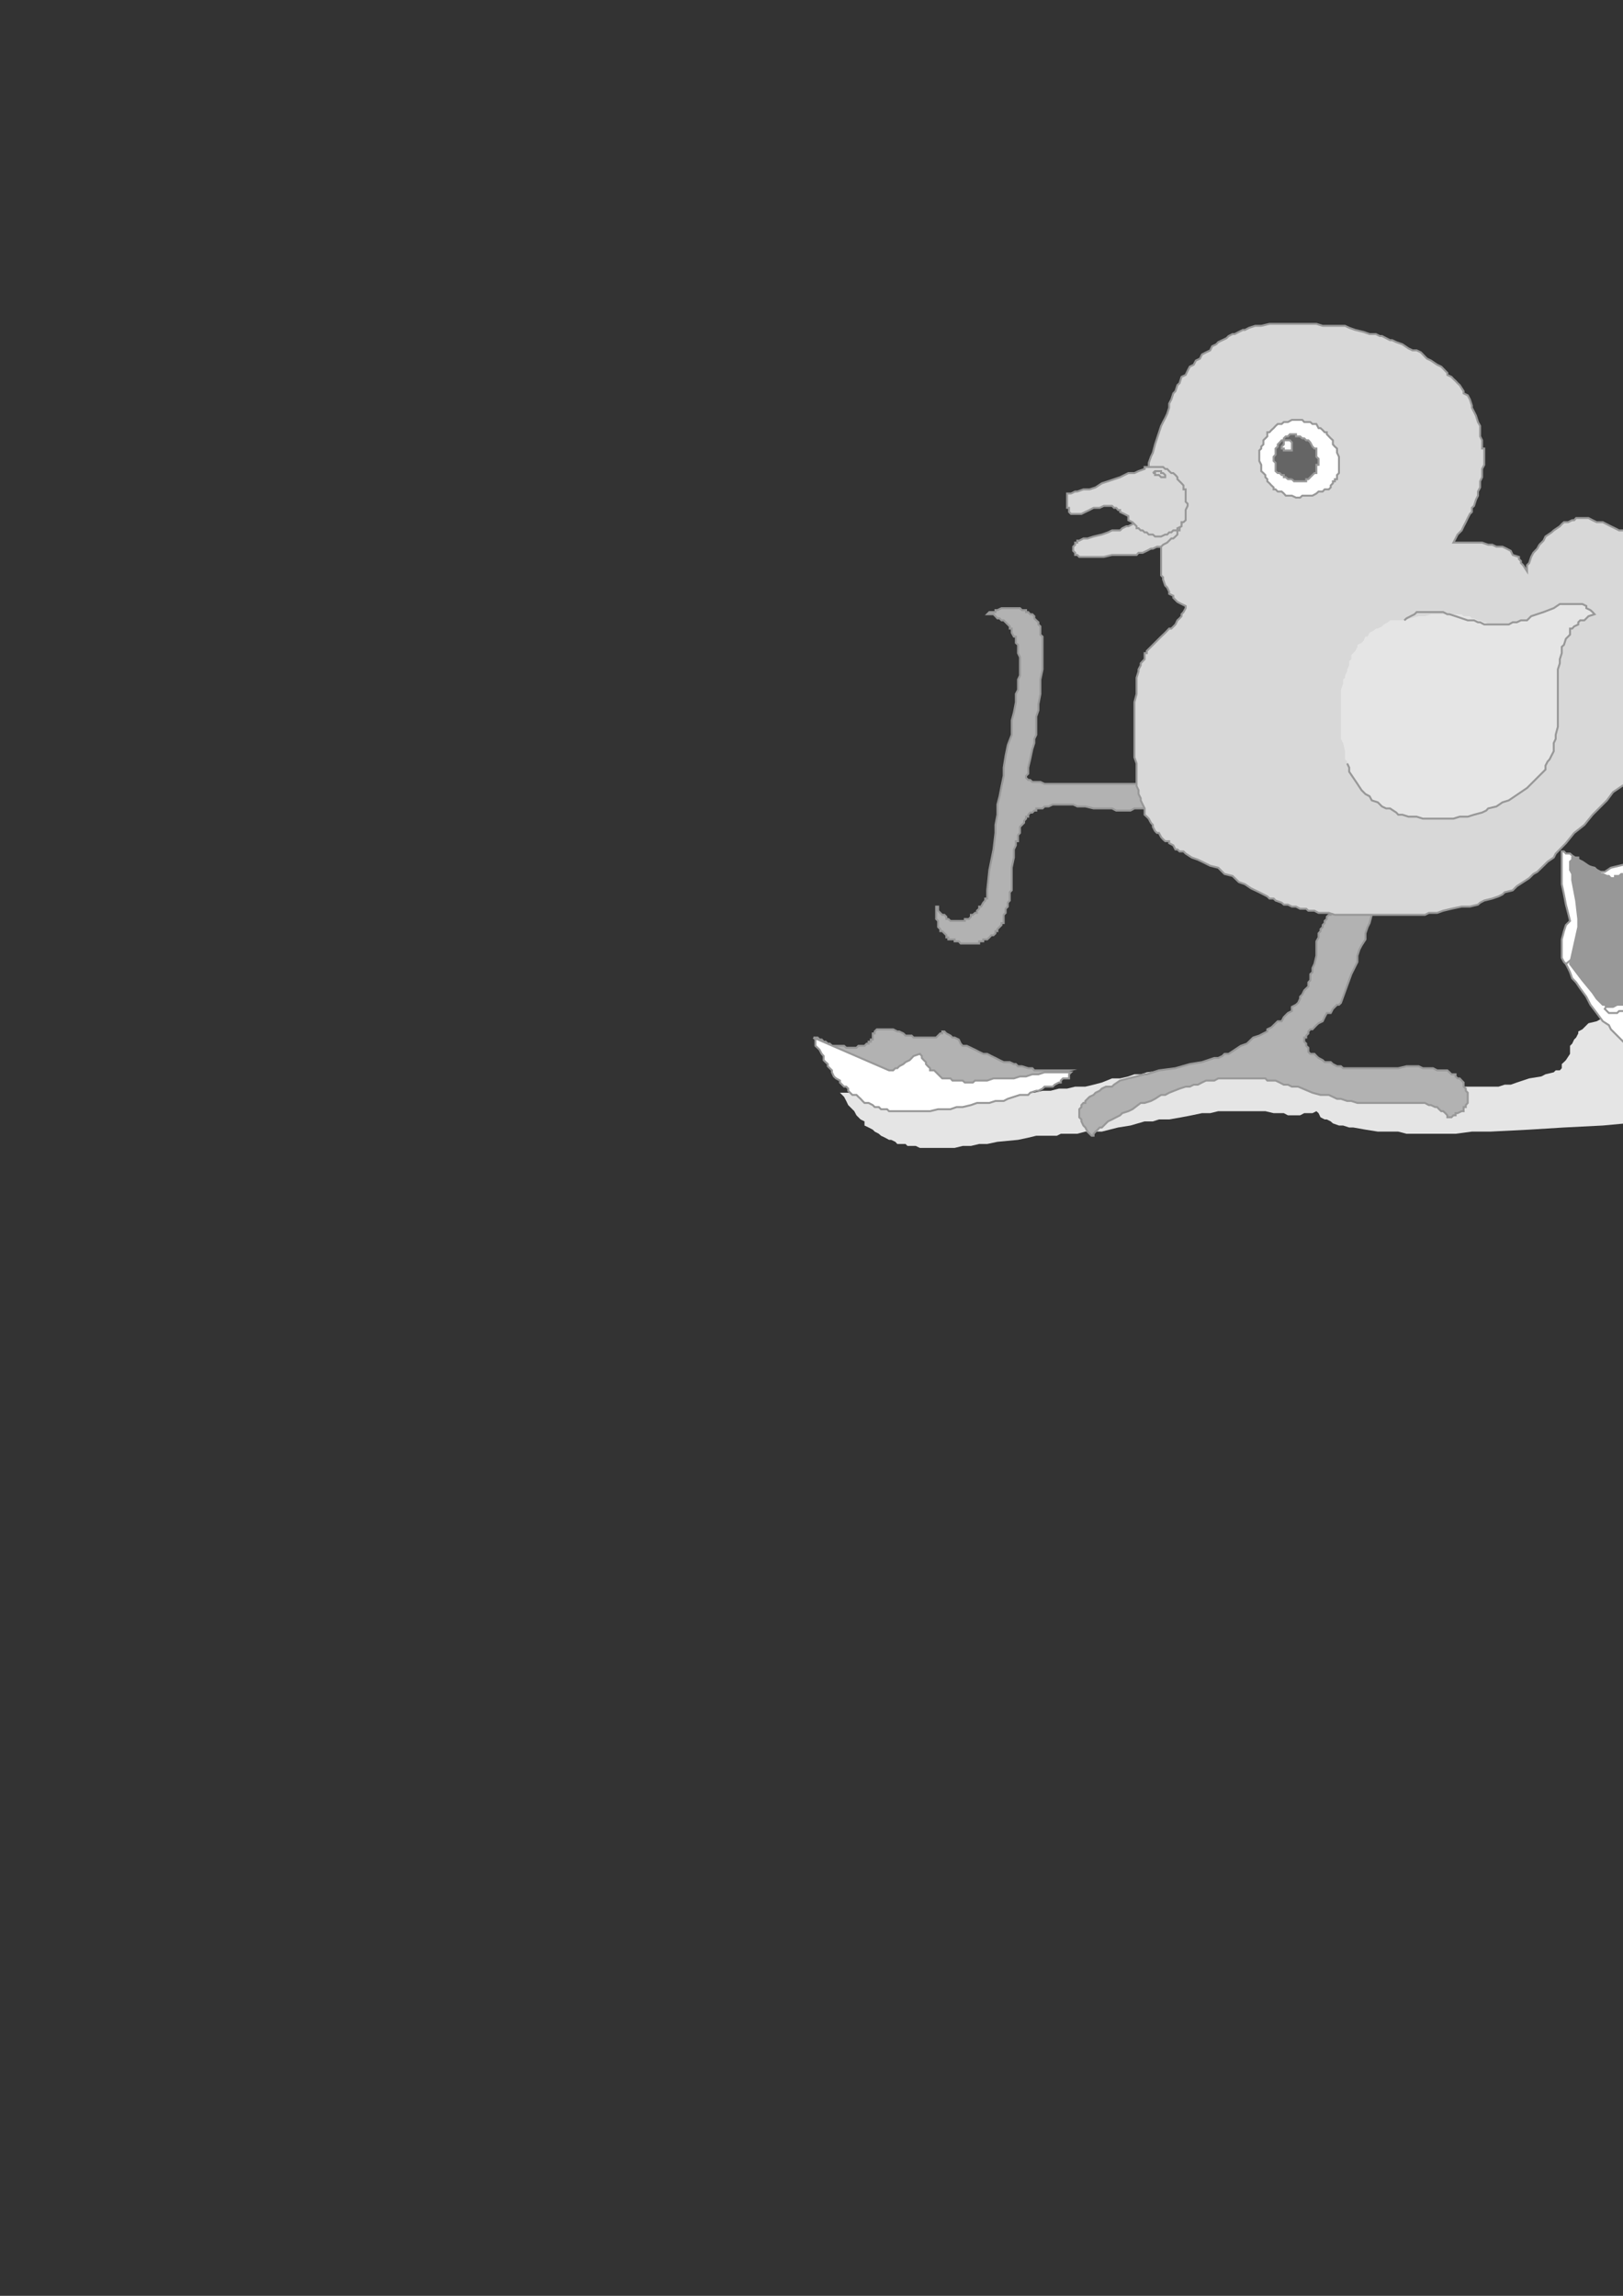 <?xml version="1.0" encoding="utf-8"?>
<!-- Created by UniConvertor 2.0rc4 (https://sk1project.net/) -->
<svg xmlns="http://www.w3.org/2000/svg" height="841.89pt" viewBox="0 0 595.276 841.89" width="595.276pt" version="1.1" xmlns:xlink="http://www.w3.org/1999/xlink" id="94838870-f60c-11ea-8403-dcc15c148e23">

<rect x="0" y="0" width="595.276" height="841.89" fill="#333333" stroke="none"/>

<g>
	<g>
		<path style="fill:#e5e5e5;" d="M 410.822,395.457 L 410.822,395.457 407.87,395.457 404.126,396.969 401.102,397.761 398.078,398.481 394.334,398.481 391.382,399.201 388.358,399.201 385.334,399.993 382.382,399.993 379.358,400.713 376.334,400.713 373.382,401.505 370.358,401.505 367.334,401.505 364.382,401.505 361.358,401.505 359.126,401.505 356.102,401.505 350.126,401.505 343.358,401.505 337.382,401.505 330.614,401.505 323.126,400.713 316.358,400.713 308.078,400.713 309.59,402.225 310.382,403.737 311.102,405.249 312.614,406.761 313.334,407.481 314.126,408.993 315.638,410.505 317.078,411.225 317.078,412.737 318.59,413.457 320.102,414.249 320.822,414.969 322.334,415.761 323.126,416.481 324.638,417.201 326.078,417.993 326.87,417.993 328.382,418.713 329.102,419.505 330.614,419.505 332.126,419.505 332.846,420.225 334.358,420.225 335.87,420.225 337.382,420.945 338.102,420.945 339.614,420.945 341.126,420.945 342.638,420.945 344.078,420.945 345.59,420.945 347.102,420.945 350.126,420.945 353.078,420.225 356.102,420.225 359.126,419.505 362.078,419.505 365.822,418.713 373.382,417.993 377.126,417.201 380.078,416.481 382.382,416.481 383.822,416.481 387.638,416.481 389.078,415.761 392.102,415.761 395.126,415.761 398.078,414.969 399.59,414.969 401.822,414.969 404.126,414.969 410.102,413.457 414.638,412.737 419.822,411.225 422.846,411.225 425.078,410.505 428.822,410.505 433.358,409.713 437.102,408.993 440.846,408.201 443.87,408.201 446.822,407.481 449.846,407.481 452.078,407.481 454.382,407.481 456.614,407.481 458.846,407.481 460.358,407.481 461.87,407.481 464.102,407.481 467.126,408.201 469.358,408.201 470.87,408.201 472.382,408.993 473.822,408.993 474.614,408.993 476.126,408.993 476.846,408.993 478.358,408.201 479.87,408.201 481.382,408.201 482.822,407.481 483.614,408.201 484.334,409.713 485.846,410.505 486.638,410.505 488.078,411.225 488.87,411.945 491.102,412.737 492.614,412.737 494.846,413.457 496.358,413.457 500.822,414.249 505.358,414.969 509.822,414.969 512.846,414.969 515.87,415.761 518.822,415.761 521.846,415.761 527.822,415.761 533.87,415.761 539.846,414.969 546.614,414.969 560.87,414.249 573.614,413.457 587.87,412.737 611.846,410.505 621.638,410.505 630.638,409.713 634.382,409.713 637.334,409.713 639.638,409.713 641.87,409.713 647.846,410.505 651.59,410.505 654.614,411.225 657.638,411.225 661.382,411.225 664.334,411.225 668.078,411.945 671.822,411.945 675.638,411.225 678.59,411.225 682.334,411.225 685.358,410.505 689.102,410.505 692.126,410.505 695.87,409.713 698.822,408.993 701.846,408.201 704.87,407.481 707.822,406.761 710.846,405.249 713.078,404.457 715.382,402.945 717.614,401.505 718.334,401.505 719.846,399.993 720.638,399.201 721.358,398.481 722.87,397.761 723.59,396.969 723.59,395.457 724.382,395.457 725.102,393.945 725.822,392.505 726.614,392.505 726.614,390.993 727.334,389.481 727.334,388.761 728.126,386.457 725.822,385.737 723.59,384.945 719.126,384.225 716.822,383.505 714.59,383.505 712.358,383.505 710.126,383.505 705.59,383.505 701.846,382.713 692.846,383.505 683.846,383.505 678.59,383.505 674.126,383.505 669.59,382.713 666.638,382.713 664.334,382.713 662.102,381.993 659.87,381.993 654.614,380.481 651.59,380.481 650.078,379.761 645.614,378.249 641.078,377.457 636.614,375.225 632.87,374.505 627.614,372.201 623.87,371.481 621.638,370.761 618.614,369.969 616.382,369.249 614.87,369.249 611.846,368.457 609.614,368.457 607.382,368.457 605.078,368.457 602.846,368.457 599.822,368.457 597.59,369.249 596.87,369.249 595.358,369.969 593.126,370.761 591.614,371.481 590.822,371.481 587.87,372.993 587.078,373.713 585.638,374.505 582.614,375.225 580.382,377.457 578.87,378.249 578.87,378.249 578.87,378.969 578.078,380.481 577.358,381.201 576.638,382.713 575.846,383.505 575.846,386.457 574.334,388.761 573.614,389.481 572.822,390.201 572.822,391.713 572.102,392.505 571.382,392.505 570.59,392.505 569.87,393.225 569.87,393.225 566.846,393.945 565.334,394.737 560.87,395.457 556.334,396.969 554.102,397.761 551.87,397.761 549.638,398.481 547.334,398.481 542.87,398.481 537.614,398.481 533.078,398.481 527.822,398.481 522.638,398.481 518.102,398.481 512.846,398.481 507.59,397.761 503.126,396.969 491.822,395.457 482.102,394.737 471.59,393.225 461.078,392.505 455.822,392.505 450.638,392.505 446.102,392.505 440.846,392.505 435.59,392.505 430.334,392.505 425.87,392.505 420.614,393.225 418.382,393.945 416.078,393.945 413.846,394.737 410.822,395.457 Z" />
		<path style="fill:#b2b2b2;" d="M 491.822,332.457 L 491.822,332.457 491.102,332.457 490.382,333.249 489.59,333.969 488.87,333.969 488.87,334.761 488.078,335.481 487.358,335.481 487.358,335.481 486.638,336.201 486.638,336.201 486.638,336.993 485.846,337.713 485.846,338.505 485.126,339.225 485.126,339.945 484.334,340.737 484.334,341.457 483.614,342.249 483.614,343.761 482.822,345.201 482.822,347.505 482.822,350.457 482.102,353.481 481.382,354.993 481.382,356.505 480.59,357.225 480.59,357.945 480.59,359.457 479.87,360.249 479.87,361.761 479.078,362.481 478.358,363.201 477.638,364.713 476.846,365.505 476.846,366.225 476.126,367.737 475.334,368.457 473.822,369.249 473.822,370.761 472.382,371.481 470.87,372.993 470.078,374.505 468.638,374.505 466.334,376.737 464.822,377.457 464.822,378.249 463.382,378.969 461.87,379.761 459.638,380.481 457.334,382.713 455.102,383.505 450.638,386.457 449.846,386.457 449.846,386.457 449.126,386.457 448.334,387.249 446.822,387.969 445.382,387.969 440.846,389.481 436.382,390.201 431.126,391.713 425.078,392.505 422.846,393.225 420.614,393.945 419.822,393.945 416.87,394.737 413.846,395.457 410.822,396.249 408.59,397.761 407.87,398.481 406.358,398.481 405.638,398.481 404.126,399.201 403.334,399.993 401.822,400.713 401.102,401.505 401.102,401.505 399.59,402.225 398.87,402.945 398.078,403.737 398.078,404.457 397.358,404.457 396.638,405.249 396.638,405.969 395.846,406.761 395.846,407.481 395.846,408.201 395.846,408.993 395.846,409.713 396.638,410.505 396.638,411.225 397.358,412.737 398.078,413.457 398.078,413.457 398.87,414.969 400.382,416.481 401.102,416.481 401.102,416.481 401.102,416.481 401.102,416.481 401.102,415.761 401.822,414.969 402.614,414.249 403.334,413.457 404.126,413.457 405.638,411.945 406.358,411.225 407.87,410.505 409.382,409.713 410.822,408.993 411.614,408.201 413.846,407.481 415.358,406.761 418.382,404.457 419.822,404.457 422.126,403.737 423.638,402.945 425.87,401.505 427.382,401.505 428.822,400.713 432.638,399.201 434.87,398.481 436.382,398.481 437.822,397.761 439.334,397.761 440.846,396.969 442.358,396.249 443.87,396.249 445.382,396.249 446.822,395.457 449.126,395.457 450.638,395.457 452.87,395.457 454.382,395.457 455.822,395.457 458.126,395.457 458.846,395.457 461.078,395.457 461.87,395.457 464.102,395.457 464.822,396.249 467.846,396.249 469.358,396.969 470.87,397.761 472.382,397.761 473.822,398.481 476.126,398.481 481.382,400.713 484.334,401.505 487.358,401.505 488.87,402.225 490.382,402.945 491.822,402.945 494.126,403.737 494.846,403.737 495.638,403.737 497.87,404.457 499.382,404.457 500.822,404.457 503.846,404.457 509.102,404.457 512.126,404.457 515.078,404.457 518.102,404.457 518.822,404.457 520.334,404.457 521.846,404.457 522.638,404.457 524.078,405.249 524.87,405.249 524.87,405.249 526.382,405.969 527.102,405.969 527.822,406.761 528.614,407.481 529.334,407.481 530.126,408.201 530.126,408.201 530.846,408.993 530.846,409.713 530.846,409.713 530.846,409.713 531.638,409.713 532.358,409.713 533.078,408.993 533.078,408.993 533.87,408.993 533.87,408.993 533.87,408.201 534.59,408.201 536.102,407.481 536.102,407.481 536.102,407.481 536.822,407.481 536.822,406.761 536.822,405.969 537.614,405.969 537.614,405.249 538.334,404.457 538.334,404.457 538.334,402.945 538.334,402.225 538.334,401.505 538.334,401.505 538.334,400.713 537.614,399.993 537.614,399.201 536.822,398.481 536.822,398.481 536.822,397.761 536.822,396.969 536.102,396.249 535.382,395.457 535.382,395.457 534.59,395.457 533.87,394.737 533.87,393.945 532.358,393.945 531.638,393.225 530.846,392.505 530.126,392.505 529.334,392.505 528.614,392.505 527.822,392.505 527.102,392.505 525.59,391.713 524.87,391.713 522.638,391.713 521.846,391.713 520.334,390.993 518.822,390.993 515.87,390.993 512.846,391.713 506.87,391.713 503.846,391.713 500.822,391.713 500.102,391.713 497.87,391.713 497.078,391.713 495.638,391.713 494.846,391.713 492.614,391.713 491.822,390.993 490.382,390.993 488.87,390.201 488.078,389.481 486.638,389.481 485.846,389.481 485.846,389.481 485.126,388.761 483.614,387.969 482.822,387.249 482.102,386.457 481.382,386.457 480.59,386.457 480.59,386.457 479.87,385.737 479.87,384.945 479.87,384.225 479.078,383.505 479.078,383.505 479.078,382.713 478.358,381.993 478.358,381.993 478.358,381.201 478.358,380.481 479.078,380.481 479.078,380.481 479.078,379.761 479.87,378.969 479.87,378.249 479.87,378.249 480.59,377.457 481.382,377.457 482.822,375.945 483.614,375.225 485.126,374.505 485.846,372.993 486.638,371.481 488.078,371.481 488.87,369.969 489.59,369.249 489.59,369.249 490.382,368.457 491.102,368.457 491.822,367.737 495.638,357.225 497.87,352.761 497.87,350.457 498.59,348.225 499.382,346.713 500.822,344.481 500.822,342.249 501.614,339.945 502.334,338.505 503.126,335.481 503.846,333.249 503.846,330.225 503.846,330.225 503.126,330.225 501.614,329.505 500.822,329.505 500.102,329.505 499.382,329.505 498.59,329.505 497.87,329.505 497.87,329.505 497.87,330.225 497.078,330.225 496.358,330.225 494.846,331.017 494.846,331.017 493.334,331.737 491.822,332.457 491.822,332.457 Z" />
		<path style="stroke:#989898;stroke-width:0.72;stroke-miterlimit:10.433;fill:none;" d="M 491.822,332.457 L 491.102,332.457 490.382,333.249 489.59,333.969 488.87,333.969 488.87,334.761 488.078,335.481 487.358,335.481 486.638,336.201 486.638,336.993 485.846,337.713 485.846,338.505 485.126,339.225 485.126,339.945 484.334,340.737 484.334,341.457 483.614,342.249 483.614,343.761 482.822,345.201 482.822,347.505 482.822,350.457 482.102,353.481 481.382,354.993 481.382,356.505 480.59,357.225 480.59,357.945 480.59,359.457 479.87,360.249 479.87,361.761 479.078,362.481 478.358,363.201 477.638,364.713 476.846,365.505 476.846,366.225 476.126,367.737 475.334,368.457 473.822,369.249 473.822,370.761 472.382,371.481 470.87,372.993 470.078,374.505 468.638,374.505 466.334,376.737 464.822,377.457 464.822,378.249 463.382,378.969 461.87,379.761 459.638,380.481 457.334,382.713 455.102,383.505 450.638,386.457 449.846,386.457 449.846,386.457 449.126,386.457 448.334,387.249 446.822,387.969 445.382,387.969 440.846,389.481 436.382,390.201 431.126,391.713 425.078,392.505 422.846,393.225 420.614,393.945 419.822,393.945 416.87,394.737 413.846,395.457 410.822,396.249 408.59,397.761 407.87,398.481 406.358,398.481 405.638,398.481 404.126,399.201 403.334,399.993 401.822,400.713 401.102,401.505 401.102,401.505 399.59,402.225 398.87,402.945 398.078,403.737 398.078,404.457 397.358,404.457 396.638,405.249 396.638,405.969 395.846,406.761 395.846,407.481 395.846,408.201 395.846,408.993 395.846,409.713 396.638,410.505 396.638,411.225 397.358,412.737 398.078,413.457 398.078,413.457 398.87,414.969 400.382,416.481 401.102,416.481 401.102,416.481 401.102,415.761 401.822,414.969 402.614,414.249 403.334,413.457 404.126,413.457 405.638,411.945 406.358,411.225 407.87,410.505 409.382,409.713 410.822,408.993 411.614,408.201 413.846,407.481 415.358,406.761 418.382,404.457 419.822,404.457 422.126,403.737 423.638,402.945 425.87,401.505 427.382,401.505 428.822,400.713 432.638,399.201 434.87,398.481 436.382,398.481 437.822,397.761 439.334,397.761 440.846,396.969 442.358,396.249 443.87,396.249 445.382,396.249 446.822,395.457 449.126,395.457 450.638,395.457 452.87,395.457 454.382,395.457 455.822,395.457 458.126,395.457 458.846,395.457 461.078,395.457 461.87,395.457 464.102,395.457 464.822,396.249 467.846,396.249 469.358,396.969 470.87,397.761 472.382,397.761 473.822,398.481 476.126,398.481 481.382,400.713 484.334,401.505 487.358,401.505 488.87,402.225 490.382,402.945 491.822,402.945 494.126,403.737 494.846,403.737 495.638,403.737 497.87,404.457 499.382,404.457 500.822,404.457 503.846,404.457 509.102,404.457 512.126,404.457 515.078,404.457 518.102,404.457 518.822,404.457 520.334,404.457 521.846,404.457 522.638,404.457 524.078,405.249 524.87,405.249 524.87,405.249 526.382,405.969 527.102,405.969 527.822,406.761 528.614,407.481 529.334,407.481 530.126,408.201 530.846,408.993 530.846,409.713 530.846,409.713 531.638,409.713 532.358,409.713 533.078,408.993 533.87,408.993 533.87,408.993 533.87,408.201 534.59,408.201 536.102,407.481 536.102,407.481 536.822,407.481 536.822,406.761 536.822,405.969 537.614,405.969 537.614,405.249 538.334,404.457 538.334,404.457 538.334,402.945 538.334,402.225 538.334,401.505 538.334,401.505 538.334,400.713 537.614,399.993 537.614,399.201 536.822,398.481 536.822,398.481 536.822,397.761 536.822,396.969 536.102,396.249 535.382,395.457 534.59,395.457 533.87,394.737 533.87,393.945 532.358,393.945 531.638,393.225 530.846,392.505 530.126,392.505 529.334,392.505 528.614,392.505 527.822,392.505 527.102,392.505 525.59,391.713 524.87,391.713 522.638,391.713 521.846,391.713 520.334,390.993 518.822,390.993 515.87,390.993 512.846,391.713 506.87,391.713 503.846,391.713 500.822,391.713 500.102,391.713 497.87,391.713 497.078,391.713 495.638,391.713 494.846,391.713 492.614,391.713 491.822,390.993 490.382,390.993 488.87,390.201 488.078,389.481 486.638,389.481 485.846,389.481 485.126,388.761 483.614,387.969 482.822,387.249 482.102,386.457 481.382,386.457 480.59,386.457 479.87,385.737 479.87,384.945 479.87,384.225 479.078,383.505 479.078,383.505 479.078,382.713 478.358,381.993 478.358,381.201 478.358,380.481 479.078,380.481 479.078,380.481 479.078,379.761 479.87,378.969 479.87,378.249 480.59,377.457 481.382,377.457 482.822,375.945 483.614,375.225 485.126,374.505 485.846,372.993 486.638,371.481 488.078,371.481 488.87,369.969 489.59,369.249 490.382,368.457 491.102,368.457 491.822,367.737 495.638,357.225 497.87,352.761 497.87,350.457 498.59,348.225 499.382,346.713 500.822,344.481 500.822,342.249 501.614,339.945 502.334,338.505 503.126,335.481 503.846,333.249 503.846,330.225 503.846,330.225 503.126,330.225 501.614,329.505 500.822,329.505 500.102,329.505 499.382,329.505 498.59,329.505 497.87,329.505 497.87,330.225 497.078,330.225 496.358,330.225 494.846,331.017 494.846,331.017 493.334,331.737 491.822,332.457" />
		<path style="fill:#b2b2b2;" d="M 423.638,287.457 L 423.638,287.457 421.334,287.457 419.102,287.457 416.078,287.457 413.126,287.457 406.358,287.457 402.614,287.457 398.87,287.457 395.126,287.457 392.102,287.457 390.59,287.457 389.078,287.457 386.846,287.457 386.126,287.457 383.102,287.457 381.59,286.737 380.078,286.737 378.638,286.737 377.846,286.017 377.126,286.017 376.334,285.225 376.334,284.505 377.126,283.713 377.126,282.201 377.126,281.481 377.846,278.457 378.638,274.713 379.358,272.481 379.358,270.969 380.078,269.457 380.078,266.505 380.078,262.761 380.87,260.457 380.87,258.225 381.59,254.481 381.59,249.225 382.382,245.481 382.382,243.249 382.382,241.737 382.382,239.505 382.382,237.993 382.382,236.481 382.382,234.249 382.382,233.457 381.59,232.737 381.59,232.017 381.59,230.505 381.59,229.713 380.87,228.993 380.87,228.201 380.078,227.481 380.078,227.481 380.078,227.481 379.358,226.761 379.358,225.969 378.638,225.249 377.846,225.249 377.126,224.457 377.126,224.457 376.334,224.457 376.334,223.737 375.614,223.737 374.822,223.737 374.102,223.017 373.382,223.017 372.59,223.017 371.87,223.017 371.078,223.017 370.358,223.017 368.846,223.017 368.126,223.017 368.126,223.017 367.334,223.017 365.822,223.737 365.102,223.737 365.102,224.457 364.382,224.457 363.59,224.457 362.87,224.457 362.078,225.249 362.87,225.249 364.382,225.249 365.102,225.969 365.102,225.969 365.822,226.761 366.614,226.761 367.334,227.481 368.126,227.481 368.126,227.481 368.846,228.201 369.638,228.993 370.358,229.713 370.358,230.505 371.078,230.505 371.078,231.225 371.078,232.017 371.87,233.457 372.59,233.457 372.59,234.249 372.59,235.761 373.382,236.481 373.382,237.201 373.382,239.505 374.102,241.017 374.102,241.737 374.102,242.457 374.102,243.969 374.102,245.481 374.102,247.713 373.382,249.225 373.382,251.457 373.382,252.969 372.59,254.481 372.59,257.505 371.87,261.249 371.078,264.201 371.078,266.505 371.078,268.017 371.078,269.457 369.638,273.201 368.846,277.017 368.126,281.481 368.126,284.505 367.334,288.249 366.614,291.993 365.822,295.017 365.822,298.761 365.102,302.505 365.102,305.457 364.382,311.505 362.87,318.993 362.078,326.481 362.078,326.481 362.078,326.481 362.078,327.993 362.078,327.993 362.078,328.713 362.078,329.505 361.358,329.505 361.358,330.225 360.638,331.017 359.846,332.457 359.846,332.457 359.126,332.457 359.126,333.249 358.334,333.969 358.334,334.761 357.614,334.761 356.822,335.481 356.102,335.481 356.102,336.201 356.102,336.201 356.102,336.201 355.382,336.993 354.59,336.993 354.59,336.993 353.87,336.993 353.87,337.713 353.078,337.713 353.078,337.713 353.078,337.713 352.358,337.713 351.638,337.713 350.846,337.713 350.846,337.713 350.126,337.713 350.126,337.713 349.334,337.713 348.614,337.713 347.822,336.993 347.102,336.993 347.102,336.993 347.102,336.201 347.102,336.201 346.382,335.481 346.382,335.481 345.59,335.481 345.59,335.481 344.87,334.761 344.078,333.969 344.078,333.969 344.078,333.249 344.078,332.457 344.078,332.457 343.358,332.457 343.358,333.249 343.358,333.969 343.358,334.761 343.358,335.481 343.358,335.481 343.358,336.201 343.358,336.993 344.078,337.713 344.078,338.505 344.078,338.505 344.078,339.225 344.078,339.225 344.078,339.945 344.87,340.737 344.87,341.457 345.59,341.457 345.59,341.457 346.382,342.249 346.382,342.249 347.102,342.969 347.102,342.969 347.102,343.761 347.822,343.761 347.822,344.481 348.614,344.481 349.334,344.481 350.126,344.481 350.126,344.481 350.126,345.201 350.846,345.201 351.638,345.201 352.358,345.993 353.078,345.993 353.078,345.993 353.078,345.993 353.87,345.993 354.59,345.993 355.382,345.993 356.102,345.993 356.102,345.993 356.102,345.993 356.822,345.993 357.614,345.993 358.334,345.993 359.126,345.993 359.126,345.201 359.846,345.201 360.638,345.201 360.638,344.481 361.358,344.481 362.078,344.481 362.078,344.481 362.87,343.761 362.87,343.761 363.59,342.969 364.382,342.969 365.102,342.249 365.102,341.457 365.102,341.457 365.822,341.457 365.822,340.737 366.614,339.945 367.334,339.225 367.334,338.505 368.126,338.505 368.126,337.713 368.126,336.993 368.126,336.201 368.126,335.481 368.846,334.761 368.846,333.969 368.846,333.249 369.638,332.457 369.638,331.737 369.638,331.017 370.358,330.225 370.358,329.505 370.358,327.993 370.358,327.201 371.078,326.481 371.078,324.969 371.078,323.457 371.078,321.225 371.078,318.201 371.87,314.457 371.87,313.737 371.87,311.505 372.59,309.993 372.59,308.481 373.382,308.481 373.382,307.761 373.382,306.249 374.102,305.457 374.102,305.457 374.102,304.737 374.102,304.017 374.102,303.225 374.822,302.505 374.822,302.505 375.614,301.713 375.614,300.993 376.334,300.201 376.334,299.481 377.126,299.481 377.126,299.481 377.126,298.761 377.846,297.969 378.638,297.969 379.358,297.249 380.078,297.249 380.078,296.457 380.078,296.457 381.59,296.457 382.382,296.457 383.102,295.737 384.614,295.737 386.126,295.017 386.846,295.017 387.638,295.017 389.078,295.017 389.87,295.017 390.59,295.017 392.102,295.017 393.614,295.017 395.126,295.737 398.078,295.737 401.102,296.457 403.334,296.457 404.846,296.457 406.358,296.457 407.87,296.457 409.382,297.249 410.822,297.249 411.614,297.249 413.126,297.249 413.846,297.249 414.638,297.249 416.078,296.457 416.87,296.457 417.59,296.457 418.382,296.457 419.822,296.457 419.822,295.737 420.614,295.737 420.614,295.737 422.126,295.017 422.846,295.017 422.846,294.225 423.638,293.505 425.078,293.505 425.87,293.505 425.87,292.713 425.87,291.993 426.59,291.993 427.382,291.201 427.382,290.481 427.382,290.481 428.102,290.481 428.102,289.761 428.102,289.761 428.102,288.969 427.382,288.249 427.382,288.249 427.382,288.249 426.59,287.457 426.59,287.457 425.87,287.457 425.87,287.457 425.078,287.457 424.358,287.457 423.638,287.457 Z" />
		<path style="stroke:#989898;stroke-width:0.72;stroke-miterlimit:10.433;fill:none;" d="M 423.638,287.457 L 421.334,287.457 419.102,287.457 416.078,287.457 413.126,287.457 406.358,287.457 402.614,287.457 398.87,287.457 395.126,287.457 392.102,287.457 390.59,287.457 389.078,287.457 386.846,287.457 386.126,287.457 383.102,287.457 381.59,286.737 380.078,286.737 378.638,286.737 377.846,286.017 377.126,286.017 376.334,285.225 376.334,284.505 377.126,283.713 377.126,282.201 377.126,281.481 377.846,278.457 378.638,274.713 379.358,272.481 379.358,270.969 380.078,269.457 380.078,266.505 380.078,262.761 380.87,260.457 380.87,258.225 381.59,254.481 381.59,249.225 382.382,245.481 382.382,243.249 382.382,241.737 382.382,239.505 382.382,237.993 382.382,236.481 382.382,234.249 382.382,233.457 381.59,232.737 381.59,232.017 381.59,230.505 381.59,229.713 380.87,228.993 380.87,228.201 380.078,227.481 380.078,227.481 380.078,227.481 379.358,226.761 379.358,225.969 378.638,225.249 377.846,225.249 377.126,224.457 377.126,224.457 376.334,224.457 376.334,223.737 375.614,223.737 374.822,223.737 374.102,223.017 373.382,223.017 372.59,223.017 371.87,223.017 371.078,223.017 370.358,223.017 368.846,223.017 368.126,223.017 368.126,223.017 367.334,223.017 365.822,223.737 365.102,223.737 365.102,224.457 364.382,224.457 363.59,224.457 362.87,224.457 362.078,225.249 362.87,225.249 364.382,225.249 365.102,225.969 365.102,225.969 365.822,226.761 366.614,226.761 367.334,227.481 368.126,227.481 368.126,227.481 368.846,228.201 369.638,228.993 370.358,229.713 370.358,230.505 371.078,230.505 371.078,231.225 371.078,232.017 371.87,233.457 372.59,233.457 372.59,234.249 372.59,235.761 373.382,236.481 373.382,237.201 373.382,239.505 374.102,241.017 374.102,241.737 374.102,242.457 374.102,243.969 374.102,245.481 374.102,247.713 373.382,249.225 373.382,251.457 373.382,252.969 372.59,254.481 372.59,257.505 371.87,261.249 371.078,264.201 371.078,266.505 371.078,268.017 371.078,269.457 369.638,273.201 368.846,277.017 368.126,281.481 368.126,284.505 367.334,288.249 366.614,291.993 365.822,295.017 365.822,298.761 365.102,302.505 365.102,305.457 364.382,311.505 362.87,318.993 362.078,326.481 362.078,326.481 362.078,327.993 362.078,328.713 362.078,329.505 361.358,329.505 361.358,330.225 360.638,331.017 359.846,332.457 359.126,332.457 359.126,333.249 358.334,333.969 358.334,334.761 357.614,334.761 356.822,335.481 356.102,335.481 356.102,336.201 356.102,336.201 355.382,336.993 354.59,336.993 353.87,336.993 353.87,337.713 353.078,337.713 353.078,337.713 352.358,337.713 351.638,337.713 350.846,337.713 350.126,337.713 349.334,337.713 348.614,337.713 347.822,336.993 347.102,336.993 347.102,336.201 346.382,335.481 345.59,335.481 344.87,334.761 344.078,333.969 344.078,333.249 344.078,332.457 344.078,332.457 343.358,332.457 343.358,333.249 343.358,333.969 343.358,334.761 343.358,335.481 343.358,335.481 343.358,336.201 343.358,336.993 344.078,337.713 344.078,338.505 344.078,338.505 344.078,339.225 344.078,339.225 344.078,339.945 344.87,340.737 344.87,341.457 345.59,341.457 345.59,341.457 346.382,342.249 347.102,342.969 347.102,343.761 347.822,343.761 347.822,344.481 348.614,344.481 349.334,344.481 350.126,344.481 350.126,345.201 350.846,345.201 351.638,345.201 352.358,345.993 353.078,345.993 353.078,345.993 353.87,345.993 354.59,345.993 355.382,345.993 356.102,345.993 356.102,345.993 356.822,345.993 357.614,345.993 358.334,345.993 359.126,345.993 359.126,345.201 359.846,345.201 360.638,345.201 360.638,344.481 361.358,344.481 362.078,344.481 362.078,344.481 362.87,343.761 363.59,342.969 364.382,342.969 365.102,342.249 365.102,341.457 365.102,341.457 365.822,341.457 365.822,340.737 366.614,339.945 367.334,339.225 367.334,338.505 368.126,338.505 368.126,337.713 368.126,336.993 368.126,336.201 368.126,335.481 368.846,334.761 368.846,333.969 368.846,333.249 369.638,332.457 369.638,331.737 369.638,331.017 370.358,330.225 370.358,329.505 370.358,327.993 370.358,327.201 371.078,326.481 371.078,324.969 371.078,323.457 371.078,321.225 371.078,318.201 371.87,314.457 371.87,313.737 371.87,311.505 372.59,309.993 372.59,308.481 373.382,308.481 373.382,307.761 373.382,306.249 374.102,305.457 374.102,305.457 374.102,304.737 374.102,304.017 374.102,303.225 374.822,302.505 374.822,302.505 375.614,301.713 375.614,300.993 376.334,300.201 376.334,299.481 377.126,299.481 377.126,299.481 377.126,298.761 377.846,297.969 378.638,297.969 379.358,297.249 380.078,297.249 380.078,296.457 381.59,296.457 382.382,296.457 383.102,295.737 384.614,295.737 386.126,295.017 386.846,295.017 387.638,295.017 389.078,295.017 389.87,295.017 390.59,295.017 392.102,295.017 393.614,295.017 395.126,295.737 398.078,295.737 401.102,296.457 403.334,296.457 404.846,296.457 406.358,296.457 407.87,296.457 409.382,297.249 410.822,297.249 411.614,297.249 413.126,297.249 413.846,297.249 414.638,297.249 416.078,296.457 416.87,296.457 417.59,296.457 418.382,296.457 419.822,296.457 419.822,295.737 420.614,295.737 422.126,295.017 422.846,295.017 422.846,294.225 423.638,293.505 425.078,293.505 425.87,293.505 425.87,292.713 425.87,291.993 426.59,291.993 427.382,291.201 427.382,290.481 428.102,290.481 428.102,289.761 428.102,288.969 427.382,288.249 426.59,287.457 425.87,287.457 425.87,287.457 425.078,287.457 424.358,287.457 423.638,287.457" />
		<path style="fill:#d8d8d8;" d="M 425.87,200.481 L 425.87,200.481 425.87,203.505 425.87,205.017 425.87,206.457 425.87,208.761 425.87,209.481 425.87,210.993 426.59,211.713 426.59,212.505 426.59,212.505 427.382,214.737 428.102,215.457 428.822,216.969 428.822,217.761 428.822,217.761 430.334,218.481 430.334,219.201 431.126,219.993 431.846,220.713 431.846,220.713 433.358,221.505 434.87,222.225 434.87,223.017 434.078,224.457 434.078,224.457 433.358,225.249 433.358,225.969 432.638,226.761 431.846,227.481 431.846,227.481 431.126,228.993 429.614,230.505 428.822,230.505 427.382,232.017 425.87,233.457 424.358,234.969 422.846,236.481 422.126,237.201 421.334,237.993 420.614,238.713 420.614,239.505 419.822,239.505 419.822,240.225 419.822,241.737 419.102,242.457 418.382,243.249 418.382,243.969 417.59,245.481 417.59,246.201 416.87,248.505 416.87,249.225 416.87,250.017 416.87,251.457 416.87,252.249 416.87,254.481 416.078,257.505 416.078,259.017 416.078,260.457 416.078,262.761 416.078,264.993 416.078,268.737 416.078,270.249 416.078,272.481 416.078,275.505 416.078,277.737 416.87,279.969 416.87,282.993 416.87,286.737 416.87,287.457 416.87,288.249 417.59,289.761 417.59,291.201 418.382,292.713 418.382,293.505 419.102,295.017 419.822,296.457 419.822,297.249 419.822,298.761 420.614,299.481 421.334,300.201 422.126,301.713 422.846,302.505 422.846,303.225 423.638,304.737 424.358,305.457 425.078,305.457 425.87,306.969 426.59,307.761 427.382,308.481 428.822,308.481 428.822,309.201 430.334,309.993 431.126,311.505 431.846,311.505 432.638,312.225 434.078,312.225 434.87,313.017 437.102,314.457 439.334,315.249 440.846,315.969 443.87,317.481 446.822,318.201 449.126,320.505 452.078,321.225 454.382,323.457 456.614,324.249 458.846,325.761 461.87,327.201 464.822,328.713 465.614,329.505 467.126,329.505 467.846,330.225 470.078,331.017 470.87,331.737 472.382,331.737 473.822,332.457 475.334,332.457 476.846,333.249 479.078,333.249 479.87,333.969 482.102,333.969 483.614,334.761 485.846,334.761 487.358,334.761 489.59,335.481 498.59,335.481 500.822,335.481 503.846,335.481 506.87,335.481 509.102,335.481 514.358,335.481 516.59,335.481 518.822,335.481 521.846,335.481 522.638,335.481 524.078,334.761 527.102,334.761 529.334,333.969 532.358,333.249 536.102,332.457 539.126,332.457 542.078,331.737 542.87,331.017 544.382,330.225 547.334,329.505 549.638,328.713 551.078,327.993 551.87,327.201 554.822,326.481 556.334,324.969 560.87,322.017 562.382,320.505 563.822,319.713 566.126,317.481 567.638,315.969 569.87,314.457 570.59,313.017 574.334,309.201 577.358,305.457 581.102,302.505 584.126,298.761 587.87,295.017 589.382,293.505 591.614,290.481 593.846,288.969 596.078,287.457 597.59,285.225 599.822,283.713 599.822,282.993 601.334,281.481 602.846,279.969 605.078,277.737 605.87,275.505 608.102,272.481 608.822,270.249 610.334,268.017 611.846,264.993 611.846,261.969 612.638,260.457 613.358,259.017 614.078,255.993 614.078,254.481 614.078,252.249 614.87,249.225 614.87,247.713 614.87,245.481 614.87,245.481 616.382,245.481 617.102,244.761 617.822,243.969 617.822,243.969 617.822,243.249 617.822,242.457 618.614,241.737 618.614,241.017 618.614,239.505 618.614,238.713 618.614,237.201 618.614,236.481 618.614,233.457 617.822,230.505 617.822,228.201 617.102,225.249 615.59,219.201 614.078,214.737 612.638,209.481 611.846,208.761 611.846,207.249 611.846,206.457 611.846,204.225 611.846,202.713 611.846,201.201 611.846,200.481 611.846,199.761 612.638,198.249 613.358,196.737 614.078,194.505 614.87,192.993 616.382,191.481 617.822,189.249 620.126,185.505 621.638,183.993 622.358,181.761 623.87,179.457 624.59,176.505 623.078,176.505 621.638,176.505 620.846,176.505 620.126,176.505 618.614,176.505 617.822,176.505 617.822,176.505 617.102,176.505 616.382,177.225 614.87,177.225 614.87,178.017 614.078,178.737 613.358,179.457 612.638,180.249 611.846,180.969 611.126,182.481 608.822,185.505 608.102,187.737 607.382,189.249 606.59,189.969 605.87,190.761 605.87,191.481 605.078,191.481 604.358,192.201 603.638,192.993 602.846,193.713 602.126,193.713 600.614,194.505 599.822,194.505 599.102,194.505 597.59,194.505 596.87,194.505 594.638,194.505 593.846,194.505 592.334,193.713 590.822,192.993 587.87,191.481 587.078,191.481 585.638,191.481 584.126,190.761 582.614,189.969 581.102,189.969 579.59,189.969 578.87,189.969 578.078,189.969 577.358,190.761 576.638,190.761 575.126,191.481 574.334,191.481 573.614,191.481 572.822,192.201 572.102,192.993 569.87,194.505 569.87,194.505 569.078,195.225 566.846,196.737 566.126,198.249 564.614,199.761 563.822,201.201 562.382,202.713 561.59,204.225 560.87,206.457 560.87,206.457 560.078,207.249 560.078,207.969 560.078,209.481 558.638,207.249 557.846,206.457 557.846,205.737 557.126,205.017 557.126,204.225 554.822,203.505 554.102,201.993 552.59,201.201 551.078,200.481 550.358,200.481 548.846,200.481 547.334,199.761 545.822,199.761 543.59,198.969 542.078,198.969 539.846,198.969 536.822,198.969 534.59,198.969 533.078,198.969 533.87,197.457 534.59,196.017 536.102,194.505 536.822,192.993 537.614,191.481 538.334,189.969 539.126,188.457 539.846,187.737 539.846,186.225 540.638,185.505 541.358,183.201 542.078,181.761 542.078,180.249 542.87,178.737 542.87,178.017 542.87,176.505 543.59,174.993 543.59,173.481 543.59,171.969 544.382,170.457 544.382,168.225 544.382,166.713 544.382,164.481 543.59,164.481 543.59,163.761 543.59,161.457 542.87,160.017 542.87,158.505 542.87,156.201 542.078,154.761 541.358,152.457 540.638,151.017 539.846,149.505 539.846,148.713 539.126,146.481 538.334,144.969 536.822,144.249 536.822,143.457 535.382,141.225 534.59,140.505 533.87,139.713 533.078,138.993 532.358,138.201 530.846,137.481 530.846,136.761 528.614,134.457 527.102,133.737 524.87,132.225 523.358,131.505 521.126,129.201 519.614,128.481 518.822,128.481 518.102,128.481 516.59,127.761 514.358,126.249 512.126,125.457 510.614,124.737 509.822,124.737 506.87,123.225 506.078,123.225 504.638,122.505 503.846,122.505 502.334,122.505 500.102,121.713 497.078,120.993 494.846,120.201 493.334,119.481 491.822,119.481 488.87,119.481 485.846,119.481 485.126,119.481 482.822,118.761 480.59,118.761 477.638,118.761 474.614,118.761 471.59,118.761 468.638,118.761 465.614,118.761 462.59,119.481 461.87,119.481 460.358,119.481 458.126,120.201 456.614,120.993 455.822,120.993 454.382,121.713 452.87,122.505 452.078,122.505 450.638,123.225 449.846,124.017 448.334,124.737 446.822,125.457 446.102,126.249 444.59,126.969 443.87,128.481 442.358,129.201 440.846,129.993 440.126,131.505 438.614,132.225 437.822,133.737 436.382,134.457 435.59,135.969 434.87,137.481 433.358,138.201 432.638,140.505 431.846,141.225 431.126,143.457 430.334,144.249 429.614,146.481 428.822,147.993 428.822,149.505 428.102,151.737 427.382,153.249 426.59,154.761 425.87,156.201 423.638,162.969 422.846,165.993 422.126,167.505 421.334,169.737 421.334,171.249 420.614,172.761 419.822,174.201 419.822,176.505 419.822,177.225 419.822,178.737 419.822,179.457 419.822,180.249 419.822,182.481 419.822,184.713 419.822,185.505 419.822,186.225 419.822,188.457 419.822,189.249 419.822,190.761 420.614,192.201 421.334,194.505 421.334,194.505 421.334,195.225 422.126,196.737 422.126,197.457 422.846,197.457 422.846,198.249 422.846,198.969 422.846,199.761 423.638,199.761 424.358,200.481 424.358,200.481 424.358,200.481 425.078,200.481 425.078,200.481 425.87,200.481 Z" />
		<path style="stroke:#989898;stroke-width:0.72;stroke-miterlimit:10.433;fill:none;" d="M 425.87,200.481 L 425.87,203.505 425.87,205.017 425.87,206.457 425.87,208.761 425.87,209.481 425.87,210.993 426.59,211.713 426.59,212.505 426.59,212.505 427.382,214.737 428.102,215.457 428.822,216.969 428.822,217.761 430.334,218.481 430.334,219.201 431.126,219.993 431.846,220.713 431.846,220.713 433.358,221.505 434.87,222.225 434.87,223.017 434.078,224.457 434.078,224.457 433.358,225.249 433.358,225.969 432.638,226.761 431.846,227.481 431.846,227.481 431.126,228.993 429.614,230.505 428.822,230.505 427.382,232.017 425.87,233.457 424.358,234.969 422.846,236.481 422.126,237.201 421.334,237.993 420.614,238.713 420.614,239.505 419.822,239.505 419.822,240.225 419.822,241.737 419.102,242.457 418.382,243.249 418.382,243.969 417.59,245.481 417.59,246.201 416.87,248.505 416.87,249.225 416.87,250.017 416.87,251.457 416.87,252.249 416.87,254.481 416.078,257.505 416.078,259.017 416.078,260.457 416.078,262.761 416.078,264.993 416.078,268.737 416.078,270.249 416.078,272.481 416.078,275.505 416.078,277.737 416.87,279.969 416.87,282.993 416.87,286.737 416.87,287.457 416.87,288.249 417.59,289.761 417.59,291.201 418.382,292.713 418.382,293.505 419.102,295.017 419.822,296.457 419.822,297.249 419.822,298.761 420.614,299.481 421.334,300.201 422.126,301.713 422.846,302.505 422.846,303.225 423.638,304.737 424.358,305.457 425.078,305.457 425.87,306.969 426.59,307.761 427.382,308.481 428.822,308.481 428.822,309.201 430.334,309.993 431.126,311.505 431.846,311.505 432.638,312.225 434.078,312.225 434.87,313.017 437.102,314.457 439.334,315.249 440.846,315.969 443.87,317.481 446.822,318.201 449.126,320.505 452.078,321.225 454.382,323.457 456.614,324.249 458.846,325.761 461.87,327.201 464.822,328.713 465.614,329.505 467.126,329.505 467.846,330.225 470.078,331.017 470.87,331.737 472.382,331.737 473.822,332.457 475.334,332.457 476.846,333.249 479.078,333.249 479.87,333.969 482.102,333.969 483.614,334.761 485.846,334.761 487.358,334.761 489.59,335.481 498.59,335.481 500.822,335.481 503.846,335.481 506.87,335.481 509.102,335.481 514.358,335.481 516.59,335.481 518.822,335.481 521.846,335.481 522.638,335.481 524.078,334.761 527.102,334.761 529.334,333.969 532.358,333.249 536.102,332.457 539.126,332.457 542.078,331.737 542.87,331.017 544.382,330.225 547.334,329.505 549.638,328.713 551.078,327.993 551.87,327.201 554.822,326.481 556.334,324.969 560.87,322.017 562.382,320.505 563.822,319.713 566.126,317.481 567.638,315.969 569.87,314.457 570.59,313.017 574.334,309.201 577.358,305.457 581.102,302.505 584.126,298.761 587.87,295.017 589.382,293.505 591.614,290.481 593.846,288.969 596.078,287.457 597.59,285.225 599.822,283.713 599.822,282.993 601.334,281.481 602.846,279.969 605.078,277.737 605.87,275.505 608.102,272.481 608.822,270.249 610.334,268.017 611.846,264.993 611.846,261.969 612.638,260.457 613.358,259.017 614.078,255.993 614.078,254.481 614.078,252.249 614.87,249.225 614.87,247.713 614.87,245.481 614.87,245.481 616.382,245.481 617.102,244.761 617.822,243.969 617.822,243.249 617.822,242.457 618.614,241.737 618.614,241.017 618.614,239.505 618.614,238.713 618.614,237.201 618.614,236.481 618.614,233.457 617.822,230.505 617.822,228.201 617.102,225.249 615.59,219.201 614.078,214.737 612.638,209.481 611.846,208.761 611.846,207.249 611.846,206.457 611.846,204.225 611.846,202.713 611.846,201.201 611.846,200.481 611.846,199.761 612.638,198.249 613.358,196.737 614.078,194.505 614.87,192.993 616.382,191.481 617.822,189.249 620.126,185.505 621.638,183.993 622.358,181.761 623.87,179.457 624.59,176.505 623.078,176.505 621.638,176.505 620.846,176.505 620.126,176.505 618.614,176.505 617.822,176.505 617.822,176.505 617.102,176.505 616.382,177.225 614.87,177.225 614.87,178.017 614.078,178.737 613.358,179.457 612.638,180.249 611.846,180.969 611.126,182.481 608.822,185.505 608.102,187.737 607.382,189.249 606.59,189.969 605.87,190.761 605.87,191.481 605.078,191.481 604.358,192.201 603.638,192.993 602.846,193.713 602.126,193.713 600.614,194.505 599.822,194.505 599.102,194.505 597.59,194.505 596.87,194.505 594.638,194.505 593.846,194.505 592.334,193.713 590.822,192.993 587.87,191.481 587.078,191.481 585.638,191.481 584.126,190.761 582.614,189.969 581.102,189.969 579.59,189.969 578.87,189.969 578.078,189.969 577.358,190.761 576.638,190.761 575.126,191.481 574.334,191.481 573.614,191.481 572.822,192.201 572.102,192.993 569.87,194.505 569.87,194.505 569.078,195.225 566.846,196.737 566.126,198.249 564.614,199.761 563.822,201.201 562.382,202.713 561.59,204.225 560.87,206.457 560.87,206.457 560.078,207.249 560.078,207.969 560.078,209.481 558.638,207.249 557.846,206.457 557.846,205.737 557.126,205.017 557.126,204.225 554.822,203.505 554.102,201.993 552.59,201.201 551.078,200.481 550.358,200.481 548.846,200.481 547.334,199.761 545.822,199.761 543.59,198.969 542.078,198.969 539.846,198.969 536.822,198.969 534.59,198.969 533.078,198.969 533.87,197.457 534.59,196.017 536.102,194.505 536.822,192.993 537.614,191.481 538.334,189.969 539.126,188.457 539.846,187.737 539.846,186.225 540.638,185.505 541.358,183.201 542.078,181.761 542.078,180.249 542.87,178.737 542.87,178.017 542.87,176.505 543.59,174.993 543.59,173.481 543.59,171.969 544.382,170.457 544.382,168.225 544.382,166.713 544.382,164.481 543.59,164.481 543.59,163.761 543.59,161.457 542.87,160.017 542.87,158.505 542.87,156.201 542.078,154.761 541.358,152.457 540.638,151.017 539.846,149.505 539.846,148.713 539.126,146.481 538.334,144.969 536.822,144.249 536.822,143.457 535.382,141.225 534.59,140.505 533.87,139.713 533.078,138.993 532.358,138.201 530.846,137.481 530.846,136.761 528.614,134.457 527.102,133.737 524.87,132.225 523.358,131.505 521.126,129.201 519.614,128.481 518.822,128.481 518.102,128.481 516.59,127.761 514.358,126.249 512.126,125.457 510.614,124.737 509.822,124.737 506.87,123.225 506.078,123.225 504.638,122.505 503.846,122.505 502.334,122.505 500.102,121.713 497.078,120.993 494.846,120.201 493.334,119.481 491.822,119.481 488.87,119.481 485.846,119.481 485.126,119.481 482.822,118.761 480.59,118.761 477.638,118.761 474.614,118.761 471.59,118.761 468.638,118.761 465.614,118.761 462.59,119.481 461.87,119.481 460.358,119.481 458.126,120.201 456.614,120.993 455.822,120.993 454.382,121.713 452.87,122.505 452.078,122.505 450.638,123.225 449.846,124.017 448.334,124.737 446.822,125.457 446.102,126.249 444.59,126.969 443.87,128.481 442.358,129.201 440.846,129.993 440.126,131.505 438.614,132.225 437.822,133.737 436.382,134.457 435.59,135.969 434.87,137.481 433.358,138.201 432.638,140.505 431.846,141.225 431.126,143.457 430.334,144.249 429.614,146.481 428.822,147.993 428.822,149.505 428.102,151.737 427.382,153.249 426.59,154.761 425.87,156.201 423.638,162.969 422.846,165.993 422.126,167.505 421.334,169.737 421.334,171.249 420.614,172.761 419.822,174.201 419.822,176.505 419.822,177.225 419.822,178.737 419.822,179.457 419.822,180.249 419.822,182.481 419.822,184.713 419.822,185.505 419.822,186.225 419.822,188.457 419.822,189.249 419.822,190.761 420.614,192.201 421.334,194.505 421.334,194.505 421.334,195.225 422.126,196.737 422.126,197.457 422.846,197.457 422.846,198.249 422.846,198.969 422.846,199.761 423.638,199.761 424.358,200.481 424.358,200.481 425.078,200.481 425.87,200.481" />
		<path style="fill:#d8d8d8;" d="M 419.822,189.249 L 419.822,189.249 419.822,189.249 419.822,189.969 419.102,189.969 418.382,190.761 417.59,191.481 416.87,191.481 416.87,191.481 415.358,192.201 413.846,192.993 413.126,192.993 411.614,193.713 410.822,194.505 408.59,194.505 407.87,194.505 406.358,195.225 404.126,196.017 401.102,196.737 398.87,197.457 398.078,197.457 397.358,197.457 395.846,198.249 395.126,198.249 395.126,198.969 394.334,198.969 394.334,199.761 394.334,199.761 393.614,200.481 393.614,200.481 393.614,200.481 393.614,200.481 393.614,200.481 393.614,201.201 393.614,201.201 393.614,201.993 393.614,201.993 394.334,202.713 394.334,203.505 395.126,203.505 395.126,203.505 395.126,203.505 395.846,204.225 398.078,204.225 399.59,204.225 402.614,204.225 404.846,204.225 407.87,203.505 410.822,203.505 412.334,203.505 413.846,203.505 414.638,203.505 416.87,203.505 417.59,202.713 419.102,202.713 420.614,201.993 422.126,201.201 422.846,201.201 424.358,200.481 425.87,200.481 426.59,199.761 428.102,198.969 428.102,198.969 428.822,198.249 429.614,197.457 430.334,197.457 431.126,196.737 431.126,196.737 431.846,196.017 431.846,195.225 431.846,194.505 432.638,194.505 432.638,193.713 433.358,192.201 433.358,191.481 433.358,191.481 433.358,190.761 433.358,189.249 433.358,188.457 433.358,188.457 433.358,188.457 432.638,187.737 432.638,187.737 432.638,187.017 432.638,187.017 431.846,187.017 431.846,186.225 431.846,186.225 431.126,186.225 431.126,185.505 430.334,185.505 429.614,185.505 428.822,185.505 428.822,185.505 427.382,186.225 425.87,186.225 425.87,186.225 425.078,187.017 424.358,187.017 422.846,187.737 422.126,188.457 421.334,188.457 420.614,188.457 419.822,188.457 419.822,189.249 Z" />
		<path style="stroke:#989898;stroke-width:0.72;stroke-miterlimit:10.433;fill:none;" d="M 419.822,189.249 L 419.822,189.249 419.822,189.969 419.102,189.969 418.382,190.761 417.59,191.481 416.87,191.481 416.87,191.481 415.358,192.201 413.846,192.993 413.126,192.993 411.614,193.713 410.822,194.505 408.59,194.505 407.87,194.505 406.358,195.225 404.126,196.017 401.102,196.737 398.87,197.457 398.078,197.457 397.358,197.457 395.846,198.249 395.126,198.249 395.126,198.969 394.334,198.969 394.334,199.761 393.614,200.481 393.614,200.481 393.614,201.201 393.614,201.993 394.334,202.713 394.334,203.505 395.126,203.505 395.126,203.505 395.126,203.505 395.846,204.225 398.078,204.225 399.59,204.225 402.614,204.225 404.846,204.225 407.87,203.505 410.822,203.505 412.334,203.505 413.846,203.505 414.638,203.505 416.87,203.505 417.59,202.713 419.102,202.713 420.614,201.993 422.126,201.201 422.846,201.201 424.358,200.481 425.87,200.481 426.59,199.761 428.102,198.969 428.822,198.249 429.614,197.457 430.334,197.457 431.126,196.737 431.846,196.017 431.846,195.225 431.846,194.505 432.638,194.505 432.638,193.713 433.358,192.201 433.358,191.481 433.358,191.481 433.358,190.761 433.358,189.249 433.358,188.457 433.358,188.457 432.638,187.737 432.638,187.017 431.846,187.017 431.846,186.225 431.126,186.225 431.126,185.505 430.334,185.505 429.614,185.505 428.822,185.505 428.822,185.505 427.382,186.225 425.87,186.225 425.87,186.225 425.078,187.017 424.358,187.017 422.846,187.737 422.126,188.457 421.334,188.457 420.614,188.457 419.822,188.457 419.822,189.249" />
		<path style="fill:#d8d8d8;" d="M 425.078,171.249 L 425.078,171.249 423.638,171.249 422.846,171.249 421.334,171.249 419.822,171.249 419.822,171.969 417.59,172.761 416.078,173.481 413.846,173.481 410.822,174.993 406.358,176.505 404.126,177.225 401.822,178.737 399.59,179.457 397.358,179.457 395.126,180.249 394.334,180.249 392.822,180.969 391.382,180.969 391.382,182.481 391.382,182.481 391.382,183.201 391.382,183.993 391.382,184.713 391.382,185.505 391.382,185.505 391.382,185.505 391.382,185.505 391.382,186.225 392.102,186.225 392.102,187.017 392.102,187.737 392.102,187.737 392.102,187.737 392.102,187.737 392.822,188.457 392.822,188.457 393.614,188.457 393.614,188.457 394.334,188.457 395.126,188.457 395.126,188.457 395.846,188.457 396.638,188.457 398.078,187.737 399.59,187.017 401.102,186.225 403.334,186.225 404.846,185.505 405.638,185.505 406.358,185.505 407.078,185.505 407.87,185.505 408.59,186.225 408.59,186.225 409.382,186.225 410.102,187.017 410.822,187.017 410.822,187.737 412.334,188.457 413.846,189.249 413.846,190.761 415.358,191.481 416.078,192.201 416.87,192.993 416.87,193.713 417.59,193.713 418.382,194.505 419.102,194.505 419.822,195.225 419.822,195.225 420.614,195.225 421.334,196.017 422.126,196.017 422.846,196.017 423.638,196.737 424.358,196.737 425.87,196.737 425.87,196.737 427.382,196.017 428.102,196.017 428.822,195.225 429.614,195.225 430.334,194.505 431.126,194.505 431.846,194.505 431.846,194.505 431.846,193.713 433.358,192.993 433.358,191.481 434.078,191.481 434.078,191.481 434.87,190.761 434.87,190.761 434.87,189.249 434.87,188.457 434.87,187.737 434.87,187.017 435.59,185.505 435.59,184.713 434.87,183.993 434.87,182.481 434.87,181.761 434.87,180.969 434.87,179.457 434.078,179.457 434.078,178.017 433.358,177.225 432.638,176.505 431.846,175.713 431.846,174.993 431.126,174.201 430.334,173.481 429.614,173.481 428.822,172.761 428.822,172.761 428.102,171.969 427.382,171.969 426.59,171.249 426.59,171.249 425.87,171.249 425.87,171.249 425.078,171.249 425.078,171.249 Z" />
		<path style="stroke:#989898;stroke-width:0.72;stroke-miterlimit:10.433;fill:none;" d="M 425.078,171.249 L 423.638,171.249 422.846,171.249 421.334,171.249 419.822,171.249 419.822,171.969 417.59,172.761 416.078,173.481 413.846,173.481 410.822,174.993 406.358,176.505 404.126,177.225 401.822,178.737 399.59,179.457 397.358,179.457 395.126,180.249 394.334,180.249 392.822,180.969 391.382,180.969 391.382,182.481 391.382,182.481 391.382,183.201 391.382,183.993 391.382,184.713 391.382,185.505 391.382,185.505 391.382,186.225 392.102,186.225 392.102,187.017 392.102,187.737 392.102,187.737 392.822,188.457 393.614,188.457 394.334,188.457 395.126,188.457 395.126,188.457 395.846,188.457 396.638,188.457 398.078,187.737 399.59,187.017 401.102,186.225 403.334,186.225 404.846,185.505 405.638,185.505 406.358,185.505 407.078,185.505 407.87,185.505 408.59,186.225 409.382,186.225 410.102,187.017 410.822,187.017 410.822,187.737 412.334,188.457 413.846,189.249 413.846,190.761 415.358,191.481 416.078,192.201 416.87,192.993 416.87,193.713 417.59,193.713 418.382,194.505 419.102,194.505 419.822,195.225 420.614,195.225 421.334,196.017 422.126,196.017 422.846,196.017 423.638,196.737 424.358,196.737 425.87,196.737 425.87,196.737 427.382,196.017 428.102,196.017 428.822,195.225 429.614,195.225 430.334,194.505 431.126,194.505 431.846,194.505 431.846,193.713 433.358,192.993 433.358,191.481 434.078,191.481 434.078,191.481 434.87,190.761 434.87,189.249 434.87,188.457 434.87,187.737 434.87,187.017 435.59,185.505 435.59,184.713 434.87,183.993 434.87,182.481 434.87,181.761 434.87,180.969 434.87,179.457 434.078,179.457 434.078,178.017 433.358,177.225 432.638,176.505 431.846,175.713 431.846,174.993 431.126,174.201 430.334,173.481 429.614,173.481 428.822,172.761 428.102,171.969 427.382,171.969 426.59,171.249 425.87,171.249 425.87,171.249 425.078,171.249" />
		<path style="fill:#ffffff;" d="M 475.334,153.969 L 475.334,153.969 473.822,153.969 473.822,153.969 472.382,154.761 471.59,154.761 470.87,154.761 470.078,155.481 469.358,155.481 468.638,155.481 467.846,156.201 467.846,156.201 467.126,156.993 466.334,157.713 465.614,158.505 465.614,158.505 464.822,158.505 464.822,159.225 464.822,160.017 464.102,160.737 463.382,161.457 463.382,161.457 463.382,162.969 462.59,163.761 462.59,164.481 462.59,164.481 461.87,165.201 461.87,165.993 461.87,166.713 461.87,167.505 461.87,169.017 462.59,170.457 462.59,171.249 462.59,171.969 462.59,172.761 463.382,173.481 464.102,174.201 464.102,174.993 464.822,175.713 464.822,176.505 464.822,176.505 465.614,177.225 466.334,178.017 467.126,178.737 467.126,179.457 467.846,179.457 467.846,179.457 468.638,180.249 470.078,180.249 470.87,180.969 470.87,180.969 471.59,181.761 473.102,181.761 473.822,181.761 473.822,181.761 475.334,182.481 476.126,182.481 476.846,182.481 477.638,181.761 479.078,181.761 479.87,181.761 481.382,181.761 482.822,180.969 482.822,180.969 483.614,180.249 484.334,180.249 485.126,180.249 485.846,179.457 485.846,179.457 487.358,179.457 488.078,178.737 488.078,178.017 488.87,177.225 488.87,177.225 488.87,176.505 489.59,176.505 489.59,175.713 490.382,175.713 490.382,174.993 490.382,174.201 491.102,173.481 491.102,173.481 491.102,172.761 491.102,171.969 491.102,171.249 491.102,170.457 491.102,169.737 491.102,168.225 491.102,167.505 491.102,167.505 490.382,165.993 490.382,164.481 489.59,163.761 488.87,162.969 488.87,162.249 488.87,161.457 488.078,160.737 486.638,159.225 486.638,158.505 485.846,158.505 485.126,157.713 484.334,156.993 483.614,156.993 482.822,155.481 482.822,155.481 482.102,155.481 481.382,155.481 480.59,154.761 479.87,154.761 479.078,154.761 478.358,154.761 477.638,153.969 476.846,153.969 476.846,153.969 475.334,153.969 Z" />
		<path style="stroke:#989898;stroke-width:0.72;stroke-miterlimit:10.433;fill:none;" d="M 475.334,153.969 L 473.822,153.969 473.822,153.969 472.382,154.761 471.59,154.761 470.87,154.761 470.078,155.481 469.358,155.481 468.638,155.481 467.846,156.201 467.846,156.201 467.126,156.993 466.334,157.713 465.614,158.505 464.822,158.505 464.822,159.225 464.822,160.017 464.102,160.737 463.382,161.457 463.382,161.457 463.382,162.969 462.59,163.761 462.59,164.481 462.59,164.481 461.87,165.201 461.87,165.993 461.87,166.713 461.87,167.505 461.87,169.017 462.59,170.457 462.59,171.249 462.59,171.969 462.59,172.761 463.382,173.481 464.102,174.201 464.102,174.993 464.822,175.713 464.822,176.505 464.822,176.505 465.614,177.225 466.334,178.017 467.126,178.737 467.126,179.457 467.846,179.457 467.846,179.457 468.638,180.249 470.078,180.249 470.87,180.969 470.87,180.969 471.59,181.761 473.102,181.761 473.822,181.761 473.822,181.761 475.334,182.481 476.126,182.481 476.846,182.481 477.638,181.761 479.078,181.761 479.87,181.761 481.382,181.761 482.822,180.969 482.822,180.969 483.614,180.249 484.334,180.249 485.126,180.249 485.846,179.457 485.846,179.457 487.358,179.457 488.078,178.737 488.078,178.017 488.87,177.225 488.87,177.225 488.87,176.505 489.59,176.505 489.59,175.713 490.382,175.713 490.382,174.993 490.382,174.201 491.102,173.481 491.102,173.481 491.102,172.761 491.102,171.969 491.102,171.249 491.102,170.457 491.102,169.737 491.102,168.225 491.102,167.505 491.102,167.505 490.382,165.993 490.382,164.481 489.59,163.761 488.87,162.969 488.87,162.249 488.87,161.457 488.078,160.737 486.638,159.225 486.638,158.505 485.846,158.505 485.126,157.713 484.334,156.993 483.614,156.993 482.822,155.481 482.822,155.481 482.102,155.481 481.382,155.481 480.59,154.761 479.87,154.761 479.078,154.761 478.358,154.761 477.638,153.969 476.846,153.969 476.846,153.969 475.334,153.969" />
		<path style="fill:#656565;" d="M 473.822,175.713 L 473.822,175.713 473.822,175.713 474.614,176.505 475.334,176.505 476.126,176.505 476.846,176.505 476.846,176.505 477.638,176.505 478.358,176.505 479.078,176.505 479.078,175.713 479.87,175.713 479.87,175.713 479.87,175.713 480.59,174.993 480.59,174.993 481.382,174.201 482.102,173.481 482.822,173.481 482.822,172.761 482.822,171.969 482.822,171.249 482.822,171.249 482.822,170.457 483.614,170.457 483.614,169.017 483.614,168.225 482.822,167.505 482.822,166.713 482.822,165.201 482.822,165.201 482.822,164.481 482.102,164.481 481.382,163.761 480.59,162.249 479.87,161.457 479.87,161.457 479.87,161.457 479.078,161.457 478.358,160.737 478.358,160.737 477.638,160.737 476.846,160.017 476.126,160.017 475.334,160.017 475.334,159.225 474.614,159.225 473.822,159.225 473.822,159.225 473.102,159.225 472.382,160.017 472.382,160.017 471.59,160.017 470.87,160.737 470.87,160.737 470.87,161.457 470.078,161.457 469.358,162.249 468.638,162.969 468.638,163.761 467.846,164.481 467.846,164.481 467.846,165.201 467.846,165.993 467.846,166.713 467.126,167.505 467.126,167.505 467.126,168.225 467.126,169.017 467.846,169.737 467.846,170.457 467.846,170.457 467.846,171.249 467.846,171.969 467.846,172.761 468.638,173.481 469.358,173.481 470.078,174.201 470.87,174.201 470.87,174.993 471.59,174.993 472.382,175.713 473.822,175.713 Z" />
		<path style="stroke:#989898;stroke-width:0.72;stroke-miterlimit:10.433;fill:none;" d="M 473.822,175.713 L 473.822,175.713 474.614,176.505 475.334,176.505 476.126,176.505 476.846,176.505 476.846,176.505 477.638,176.505 478.358,176.505 479.078,176.505 479.078,175.713 479.87,175.713 479.87,175.713 480.59,174.993 481.382,174.201 482.102,173.481 482.822,173.481 482.822,172.761 482.822,171.969 482.822,171.249 482.822,170.457 483.614,170.457 483.614,169.017 483.614,168.225 482.822,167.505 482.822,166.713 482.822,165.201 482.822,164.481 482.102,164.481 481.382,163.761 480.59,162.249 479.87,161.457 479.87,161.457 479.87,161.457 479.078,161.457 478.358,160.737 477.638,160.737 476.846,160.017 476.126,160.017 475.334,160.017 475.334,159.225 474.614,159.225 473.822,159.225 473.822,159.225 473.102,159.225 472.382,160.017 471.59,160.017 470.87,160.737 470.87,160.737 470.87,161.457 470.078,161.457 469.358,162.249 468.638,162.969 468.638,163.761 467.846,164.481 467.846,164.481 467.846,165.201 467.846,165.993 467.846,166.713 467.126,167.505 467.126,167.505 467.126,168.225 467.126,169.017 467.846,169.737 467.846,170.457 467.846,170.457 467.846,171.249 467.846,171.969 467.846,172.761 468.638,173.481 469.358,173.481 470.078,174.201 470.87,174.201 470.87,174.993 471.59,174.993 472.382,175.713 473.822,175.713" />
		<path style="fill:#ffffff;" d="M 471.59,165.201 L 471.59,165.201 471.59,165.201 472.382,165.201 473.102,165.201 473.102,165.201 473.822,165.201 473.822,164.481 473.822,164.481 473.822,164.481 473.822,164.481 473.822,164.481 473.822,163.761 473.822,162.969 473.822,162.969 473.822,162.249 473.822,162.249 473.102,161.457 473.102,161.457 472.382,161.457 471.59,161.457 471.59,161.457 470.87,161.457 470.87,161.457 470.87,161.457 470.87,162.249 470.87,162.249 470.87,162.249 470.87,162.969 470.87,162.969 470.078,163.761 470.078,164.481 470.87,164.481 470.87,164.481 470.87,164.481 470.87,164.481 470.87,165.201 470.87,165.201 471.59,165.201 Z" />
		<path style="stroke:#989898;stroke-width:0.72;stroke-miterlimit:10.433;fill:none;" d="M 471.59,165.201 L 472.382,165.201 473.102,165.201 473.822,165.201 473.822,164.481 473.822,164.481 473.822,164.481 473.822,163.761 473.822,162.969 473.822,162.969 473.822,162.249 473.102,161.457 472.382,161.457 471.59,161.457 470.87,161.457 470.87,162.249 470.87,162.249 470.87,162.969 470.078,163.761 470.078,164.481 470.87,164.481 470.87,164.481 470.87,165.201 471.59,165.201" />
		<path style="fill:#e5e5e5;" d="M 515.078,227.481 L 515.078,227.481 517.382,226.761 520.334,225.969 522.638,225.969 524.87,225.249 527.102,225.249 528.614,225.249 530.846,225.249 532.358,225.249 533.87,225.249 534.59,225.249 536.102,225.249 536.822,225.969 538.334,225.969 539.126,225.969 539.846,226.761 540.638,226.761 542.078,227.481 542.87,227.481 544.382,228.201 545.102,228.201 545.822,228.993 545.822,228.993 546.614,228.993 548.126,228.993 548.846,228.993 549.638,228.993 551.078,228.993 551.87,228.993 553.382,228.993 554.822,228.201 555.614,228.201 556.334,228.201 557.846,227.481 560.078,227.481 561.59,225.969 566.126,224.457 569.87,223.017 572.102,221.505 574.334,221.505 575.126,221.505 575.846,221.505 576.638,221.505 578.078,221.505 579.59,221.505 580.382,221.505 581.822,222.225 581.822,223.017 583.334,223.737 584.126,224.457 584.846,225.249 582.614,225.969 581.102,227.481 579.59,227.481 578.87,228.201 578.87,228.993 577.358,229.713 576.638,230.505 575.846,230.505 575.846,232.017 575.846,232.737 574.334,234.249 573.614,236.481 572.822,237.201 572.822,239.505 572.102,241.737 572.102,243.249 571.382,245.481 571.382,247.713 571.382,249.225 571.382,251.457 571.382,260.457 571.382,262.761 571.382,264.993 571.382,266.505 570.59,269.457 570.59,270.969 569.87,272.481 569.87,275.505 569.87,275.505 569.078,277.017 568.358,278.457 567.638,279.249 566.846,280.761 566.846,282.201 565.334,283.713 563.822,285.225 561.59,287.457 560.078,288.969 557.846,290.481 555.614,291.993 553.382,293.505 551.078,294.225 548.846,295.737 545.822,296.457 545.102,297.249 543.59,297.969 540.638,298.761 538.334,299.481 535.382,299.481 533.078,300.201 530.126,300.201 527.822,300.201 524.87,300.201 521.846,300.201 519.614,299.481 516.59,299.481 514.358,298.761 512.846,298.761 512.126,297.969 509.822,296.457 508.382,296.457 506.87,295.737 505.358,294.225 503.126,293.505 502.334,291.993 500.822,291.201 499.382,289.761 497.87,287.457 496.358,285.225 494.846,282.993 494.846,281.481 494.126,279.969 494.126,279.249 493.334,278.457 493.334,275.505 492.614,272.481 491.822,270.969 491.822,268.737 491.822,266.505 491.822,264.993 491.822,263.481 491.822,262.761 491.822,260.457 491.822,257.505 491.822,255.201 491.822,254.481 491.822,252.969 492.614,250.737 492.614,249.225 493.334,248.505 493.334,247.713 494.126,246.201 494.126,245.481 494.846,243.969 494.846,242.457 495.638,241.737 495.638,240.225 496.358,239.505 497.078,238.713 497.87,237.201 497.87,236.481 499.382,235.761 500.102,234.969 500.822,233.457 501.614,233.457 502.334,232.017 503.846,231.225 504.638,230.505 505.358,230.505 506.87,229.713 507.59,228.993 509.102,228.201 509.822,227.481 512.126,227.481 512.846,227.481 515.078,227.481 Z" />
		<path style="stroke:#989898;stroke-width:0.72;stroke-miterlimit:10.433;fill:none;" d="M 515.078,227.481 L 515.87,226.761 517.382,225.969 518.822,225.249 518.822,225.249 519.614,224.457 521.126,224.457 521.846,224.457 523.358,224.457 524.87,224.457 525.59,224.457 527.102,224.457 527.822,224.457 529.334,224.457 530.846,225.249 531.638,225.249 533.87,225.969 538.334,227.481 540.638,227.481 542.078,228.201 542.87,228.201 544.382,228.993 545.822,228.993 546.614,228.993 548.126,228.993 548.846,228.993 550.358,228.993 551.87,228.993 553.382,228.993 554.822,228.201 555.614,228.201 556.334,228.201 557.846,227.481 560.078,227.481 561.59,225.969 566.126,224.457 569.87,223.017 572.102,221.505 574.334,221.505 575.126,221.505 575.846,221.505 576.638,221.505 578.078,221.505 579.59,221.505 580.382,221.505 581.822,222.225 581.822,223.017 583.334,223.737 584.126,224.457 584.846,225.249 582.614,225.969 581.102,227.481 579.59,227.481 578.87,228.201 578.87,228.993 577.358,229.713 576.638,230.505 575.846,230.505 575.846,232.017 575.846,232.737 574.334,234.249 573.614,236.481 572.822,237.201 572.822,239.505 572.102,241.737 572.102,243.249 571.382,245.481 571.382,247.713 571.382,249.225 571.382,251.457 571.382,260.457 571.382,262.761 571.382,264.993 571.382,266.505 570.59,269.457 570.59,270.969 569.87,272.481 569.87,275.505 569.87,275.505 569.078,277.017 568.358,278.457 567.638,279.249 566.846,280.761 566.846,282.201 565.334,283.713 563.822,285.225 561.59,287.457 560.078,288.969 557.846,290.481 555.614,291.993 553.382,293.505 551.078,294.225 548.846,295.737 545.822,296.457 545.102,297.249 543.59,297.969 540.638,298.761 538.334,299.481 535.382,299.481 533.078,300.201 530.126,300.201 527.822,300.201 524.87,300.201 521.846,300.201 519.614,299.481 516.59,299.481 514.358,298.761 512.846,298.761 512.126,297.969 509.822,296.457 508.382,296.457 506.87,295.737 505.358,294.225 503.126,293.505 502.334,291.993 500.822,291.201 499.382,289.761 497.87,287.457 496.358,285.225 494.846,282.993 494.846,281.481 494.126,279.969" />
		<path style="fill:#b2b2b2;" d="M 298.358,380.481 L 298.358,380.481 298.358,380.481 299.078,380.481 299.87,380.481 300.59,381.201 301.382,381.201 302.102,381.993 302.822,381.993 303.614,382.713 304.334,382.713 305.126,383.505 305.846,383.505 305.846,383.505 306.638,383.505 307.358,383.505 308.078,383.505 308.078,383.505 308.87,383.505 308.87,383.505 309.59,383.505 310.382,384.225 311.102,384.225 311.102,384.225 311.822,384.225 311.822,384.225 312.614,384.225 313.334,384.225 314.126,384.225 314.126,384.225 314.126,384.225 314.846,383.505 315.638,383.505 316.358,383.505 316.358,383.505 317.078,383.505 317.078,383.505 317.078,383.505 317.87,382.713 318.59,382.713 318.59,381.993 319.382,381.993 319.382,381.201 320.102,381.201 320.102,380.481 320.102,380.481 320.102,379.761 320.102,378.969 320.822,378.969 320.822,378.249 321.614,377.457 322.334,377.457 322.334,377.457 323.126,377.457 323.846,377.457 324.638,377.457 325.358,377.457 326.078,377.457 326.078,377.457 326.87,377.457 327.59,377.457 329.102,378.249 329.102,378.249 329.822,378.249 331.334,378.969 332.126,379.761 334.358,379.761 335.078,380.481 335.078,380.481 335.87,380.481 336.59,380.481 338.102,380.481 338.102,380.481 338.822,380.481 338.822,380.481 339.614,380.481 339.614,380.481 340.334,380.481 341.126,380.481 341.126,380.481 341.846,380.481 341.846,380.481 343.358,380.481 343.358,380.481 344.078,379.761 344.078,379.761 344.078,379.761 344.87,378.969 345.59,378.969 345.59,378.249 346.382,378.249 347.102,378.969 347.102,378.969 348.614,379.761 349.334,380.481 350.126,380.481 351.638,381.201 352.358,382.713 353.078,383.505 354.59,383.505 356.102,384.225 357.614,384.945 359.126,385.737 360.638,386.457 362.078,386.457 363.59,387.249 365.102,387.969 366.614,388.761 368.126,389.481 370.358,389.481 371.87,390.201 372.59,390.201 373.382,390.993 374.822,390.993 377.126,391.713 378.638,391.713 379.358,392.505 380.078,392.505 380.87,392.505 382.382,392.505 383.102,392.505 383.822,392.505 384.614,392.505 385.334,392.505 386.126,392.505 386.846,392.505 388.358,392.505 389.078,392.505 389.078,392.505 390.59,392.505 391.382,392.505 392.102,392.505 389.078,393.225 386.126,393.945 383.102,394.737 380.078,395.457 378.638,395.457 377.126,395.457 374.102,396.249 371.078,396.249 368.126,396.969 365.822,397.761 363.59,397.761 361.358,397.761 359.126,398.481 356.102,398.481 354.59,398.481 352.358,398.481 350.126,398.481 348.614,398.481 347.102,398.481 344.078,398.481 341.126,398.481 338.102,398.481 336.59,398.481 335.078,398.481 335.078,398.481 298.358,380.481 Z" />
		<path style="stroke:#989898;stroke-width:0.72;stroke-miterlimit:10.433;fill:none;" d="M 298.358,380.481 L 299.078,380.481 299.87,380.481 300.59,381.201 301.382,381.201 302.102,381.993 302.822,381.993 303.614,382.713 304.334,382.713 305.126,383.505 305.846,383.505 306.638,383.505 307.358,383.505 308.078,383.505 308.078,383.505 308.87,383.505 309.59,383.505 310.382,384.225 311.102,384.225 311.102,384.225 311.822,384.225 312.614,384.225 313.334,384.225 314.126,384.225 314.126,384.225 314.846,383.505 315.638,383.505 316.358,383.505 317.078,383.505 317.078,383.505 317.87,382.713 318.59,382.713 318.59,381.993 319.382,381.993 319.382,381.201 320.102,381.201 320.102,380.481 320.102,380.481 320.102,379.761 320.102,378.969 320.822,378.969 320.822,378.249 321.614,377.457 322.334,377.457 323.126,377.457 323.846,377.457 324.638,377.457 325.358,377.457 326.078,377.457 326.078,377.457 326.87,377.457 327.59,377.457 329.102,378.249 329.102,378.249 329.822,378.249 331.334,378.969 332.126,379.761 334.358,379.761 335.078,380.481 335.078,380.481 335.87,380.481 336.59,380.481 338.102,380.481 338.102,380.481 338.822,380.481 339.614,380.481 340.334,380.481 341.126,380.481 341.126,380.481 341.846,380.481 341.846,380.481 343.358,380.481 344.078,379.761 344.078,379.761 344.87,378.969 345.59,378.969 345.59,378.249 346.382,378.249 347.102,378.969 347.102,378.969 348.614,379.761 349.334,380.481 350.126,380.481 351.638,381.201 352.358,382.713 353.078,383.505 354.59,383.505 356.102,384.225 357.614,384.945 359.126,385.737 360.638,386.457 362.078,386.457 363.59,387.249 365.102,387.969 366.614,388.761 368.126,389.481 370.358,389.481 371.87,390.201 372.59,390.201 373.382,390.993 374.822,390.993 377.126,391.713 378.638,391.713 379.358,392.505 380.078,392.505 380.87,392.505 382.382,392.505 383.102,392.505 383.822,392.505 384.614,392.505 385.334,392.505 386.126,392.505 386.846,392.505 388.358,392.505 389.078,392.505 389.078,392.505 390.59,392.505 391.382,392.505 392.102,392.505 389.078,393.225 386.126,393.945 383.102,394.737 380.078,395.457 378.638,395.457 377.126,395.457 374.102,396.249 371.078,396.249 368.126,396.969 365.822,397.761 363.59,397.761 361.358,397.761 359.126,398.481 356.102,398.481 354.59,398.481 352.358,398.481 350.126,398.481 348.614,398.481 347.102,398.481 344.078,398.481 341.126,398.481 338.102,398.481 336.59,398.481 335.078,398.481 335.078,398.481 298.358,380.481" />
		<path style="fill:#ffffff;" d="M 298.358,380.481 L 298.358,380.481 298.358,380.481 299.078,381.201 299.078,382.713 299.078,383.505 299.87,384.225 300.59,384.945 301.382,386.457 302.102,387.249 302.102,388.761 302.822,389.481 303.614,390.201 303.614,390.993 305.126,392.505 305.126,392.505 305.126,393.225 305.846,394.737 306.638,395.457 308.078,396.249 308.078,396.969 308.87,397.761 309.59,398.481 310.382,398.481 311.102,399.201 311.102,399.993 311.822,400.713 312.614,401.505 313.334,401.505 314.126,401.505 314.846,402.225 315.638,402.945 316.358,403.737 317.078,404.457 317.87,404.457 318.59,404.457 320.102,405.249 320.102,405.249 320.822,405.969 322.334,405.969 323.126,406.761 323.846,406.761 325.358,406.761 326.078,407.481 326.87,407.481 328.382,407.481 329.102,407.481 329.822,407.481 332.126,407.481 334.358,407.481 336.59,407.481 338.822,407.481 341.126,407.481 344.078,406.761 346.382,406.761 348.614,406.761 350.846,405.969 353.078,405.969 356.102,405.249 358.334,404.457 360.638,404.457 362.87,404.457 365.102,403.737 366.614,403.737 368.126,403.737 369.638,402.945 371.87,402.225 374.102,401.505 376.334,401.505 377.126,401.505 377.846,400.713 380.078,399.993 380.87,399.993 382.382,399.201 383.102,398.481 384.614,398.481 385.334,398.481 386.126,398.481 386.846,397.761 388.358,396.969 389.078,396.969 389.078,396.249 389.87,395.457 390.59,395.457 391.382,395.457 392.102,395.457 392.102,394.737 392.102,393.945 392.102,393.945 392.822,393.225 392.102,393.225 390.59,393.225 389.078,393.225 388.358,393.225 386.126,393.225 385.334,393.225 383.822,393.225 383.102,393.225 380.87,393.945 380.078,393.945 378.638,393.945 376.334,394.737 374.822,394.737 374.102,394.737 371.87,395.457 369.638,395.457 365.822,395.457 364.382,395.457 362.078,396.249 360.638,396.249 359.126,396.249 359.126,396.249 357.614,396.249 356.822,396.969 356.102,396.969 355.382,396.969 354.59,396.969 353.87,396.969 353.078,396.249 352.358,396.249 351.638,396.249 350.846,396.249 350.126,396.249 349.334,396.249 348.614,395.457 347.822,395.457 347.102,395.457 347.102,395.457 345.59,395.457 344.87,394.737 344.078,393.945 344.078,393.945 343.358,393.225 342.638,392.505 341.846,392.505 341.126,392.505 341.126,391.713 340.334,390.993 339.614,390.201 339.614,389.481 338.822,388.761 338.102,387.969 338.102,387.249 337.382,386.457 335.078,387.249 333.638,388.761 332.126,389.481 331.334,390.201 329.822,390.993 329.102,391.713 328.382,391.713 327.59,392.505 327.59,392.505 326.87,392.505 326.87,392.505 326.078,392.505 326.078,392.505 326.078,392.505 326.078,392.505 298.358,380.481 Z" />
		<path style="stroke:#989898;stroke-width:0.72;stroke-miterlimit:10.433;fill:none;" d="M 298.358,380.481 L 299.078,381.201 299.078,382.713 299.078,383.505 299.87,384.225 300.59,384.945 301.382,386.457 302.102,387.249 302.102,388.761 302.822,389.481 303.614,390.201 303.614,390.993 305.126,392.505 305.126,392.505 305.126,393.225 305.846,394.737 306.638,395.457 308.078,396.249 308.078,396.969 308.87,397.761 309.59,398.481 310.382,398.481 311.102,399.201 311.102,399.993 311.822,400.713 312.614,401.505 313.334,401.505 314.126,401.505 314.846,402.225 315.638,402.945 316.358,403.737 317.078,404.457 317.87,404.457 318.59,404.457 320.102,405.249 320.102,405.249 320.822,405.969 322.334,405.969 323.126,406.761 323.846,406.761 325.358,406.761 326.078,407.481 326.87,407.481 328.382,407.481 329.102,407.481 329.822,407.481 332.126,407.481 334.358,407.481 336.59,407.481 338.822,407.481 341.126,407.481 344.078,406.761 346.382,406.761 348.614,406.761 350.846,405.969 353.078,405.969 356.102,405.249 358.334,404.457 360.638,404.457 362.87,404.457 365.102,403.737 366.614,403.737 368.126,403.737 369.638,402.945 371.87,402.225 374.102,401.505 376.334,401.505 377.126,401.505 377.846,400.713 380.078,399.993 380.87,399.993 382.382,399.201 383.102,398.481 384.614,398.481 385.334,398.481 386.126,398.481 386.846,397.761 388.358,396.969 389.078,396.969 389.078,396.249 389.87,395.457 390.59,395.457 391.382,395.457 392.102,395.457 392.102,394.737 392.102,393.945 392.822,393.225 392.102,393.225 390.59,393.225 389.078,393.225 388.358,393.225 386.126,393.225 385.334,393.225 383.822,393.225 383.102,393.225 380.87,393.945 380.078,393.945 378.638,393.945 376.334,394.737 374.822,394.737 374.102,394.737 371.87,395.457 369.638,395.457 365.822,395.457 364.382,395.457 362.078,396.249 360.638,396.249 359.126,396.249 359.126,396.249 357.614,396.249 356.822,396.969 356.102,396.969 355.382,396.969 354.59,396.969 353.87,396.969 353.078,396.249 352.358,396.249 351.638,396.249 350.846,396.249 350.126,396.249 349.334,396.249 348.614,395.457 347.822,395.457 347.102,395.457 347.102,395.457 345.59,395.457 344.87,394.737 344.078,393.945 344.078,393.945 343.358,393.225 342.638,392.505 341.846,392.505 341.126,392.505 341.126,391.713 340.334,390.993 339.614,390.201 339.614,389.481 338.822,388.761 338.102,387.969 338.102,387.249 337.382,386.457 335.078,387.249 333.638,388.761 332.126,389.481 331.334,390.201 329.822,390.993 329.102,391.713 328.382,391.713 327.59,392.505 326.87,392.505 326.87,392.505 326.078,392.505 298.358,380.481" />
		<path style="fill:#ffffff;" d="M 574.334,353.481 L 574.334,353.481 575.126,354.993 575.846,356.505 576.638,358.737 578.078,360.249 579.59,362.481 581.822,365.505 583.334,368.457 585.638,371.481 587.87,374.505 590.102,375.945 590.822,377.457 592.334,378.969 593.846,380.481 596.87,383.505 600.614,386.457 604.358,389.481 605.87,390.993 608.102,392.505 609.614,393.945 611.846,395.457 614.078,396.249 615.59,397.761 617.822,398.481 620.126,399.993 621.638,401.505 624.59,401.505 626.822,402.945 628.334,403.737 630.638,404.457 633.59,405.249 635.822,405.969 638.126,406.761 640.358,406.761 642.59,407.481 645.614,407.481 647.846,407.481 650.078,407.481 652.382,407.481 654.614,406.761 657.638,406.761 659.87,405.969 662.102,404.457 665.126,404.457 667.358,402.945 669.59,401.505 672.614,400.713 675.638,399.201 677.87,397.761 680.102,395.457 682.334,393.945 685.358,391.713 687.59,389.481 690.614,386.457 692.846,384.225 695.078,381.993 696.59,379.761 698.822,377.457 700.334,374.505 702.638,372.201 703.358,369.969 705.59,367.737 706.382,365.505 707.102,362.481 708.614,360.249 708.614,357.945 709.334,355.713 710.126,353.481 710.846,351.249 711.638,348.945 711.638,346.713 711.638,344.481 711.638,342.249 711.638,339.945 711.638,337.713 711.638,335.481 711.638,333.249 710.846,331.017 710.846,329.505 710.126,327.201 709.334,324.969 708.614,321.225 707.822,318.993 707.102,317.481 705.59,313.737 704.078,309.993 702.638,306.969 700.334,303.225 698.102,300.993 696.59,297.969 694.358,295.737 692.846,293.505 689.822,288.969 686.87,286.017 684.638,284.505 684.638,283.713 682.334,284.505 680.102,284.505 677.87,284.505 675.638,284.505 672.614,285.225 670.382,286.017 668.078,286.737 665.846,287.457 663.614,287.457 660.59,288.249 658.358,289.761 656.126,290.481 651.59,292.713 647.126,295.017 642.59,297.249 637.334,300.201 632.87,303.225 628.334,306.249 623.87,309.201 619.334,312.225 614.87,315.969 611.126,318.993 607.382,322.017 603.638,325.761 599.822,328.713 596.87,331.737 590.102,337.713 587.87,339.945 584.846,342.969 580.382,347.505 577.358,350.457 574.334,353.481 Z" />
		<path style="stroke:#989898;stroke-width:0.72;stroke-miterlimit:10.433;fill:none;" d="M 574.334,353.481 L 575.126,354.993 575.846,356.505 576.638,358.737 578.078,360.249 579.59,362.481 581.822,365.505 583.334,368.457 585.638,371.481 587.87,374.505 590.102,375.945 590.822,377.457 592.334,378.969 593.846,380.481 596.87,383.505 600.614,386.457 604.358,389.481 605.87,390.993 608.102,392.505 609.614,393.945 611.846,395.457 614.078,396.249 615.59,397.761 617.822,398.481 620.126,399.993 621.638,401.505 624.59,401.505 626.822,402.945 628.334,403.737 630.638,404.457 633.59,405.249 635.822,405.969 638.126,406.761 640.358,406.761 642.59,407.481 645.614,407.481 647.846,407.481 650.078,407.481 652.382,407.481 654.614,406.761 657.638,406.761 659.87,405.969 662.102,404.457 665.126,404.457 667.358,402.945 669.59,401.505 672.614,400.713 675.638,399.201 677.87,397.761 680.102,395.457 682.334,393.945 685.358,391.713 687.59,389.481 690.614,386.457 692.846,384.225 695.078,381.993 696.59,379.761 698.822,377.457 700.334,374.505 702.638,372.201 703.358,369.969 705.59,367.737 706.382,365.505 707.102,362.481 708.614,360.249 708.614,357.945 709.334,355.713 710.126,353.481 710.846,351.249 711.638,348.945 711.638,346.713 711.638,344.481 711.638,342.249 711.638,339.945 711.638,337.713 711.638,335.481 711.638,333.249 710.846,331.017 710.846,329.505 710.126,327.201 709.334,324.969 708.614,321.225 707.822,318.993 707.102,317.481 705.59,313.737 704.078,309.993 702.638,306.969 700.334,303.225 698.102,300.993 696.59,297.969 694.358,295.737 692.846,293.505 689.822,288.969 686.87,286.017 684.638,284.505 684.638,283.713 682.334,284.505 680.102,284.505 677.87,284.505 675.638,284.505 672.614,285.225 670.382,286.017 668.078,286.737 665.846,287.457 663.614,287.457 660.59,288.249 658.358,289.761 656.126,290.481 651.59,292.713 647.126,295.017 642.59,297.249 637.334,300.201 632.87,303.225 628.334,306.249 623.87,309.201 619.334,312.225 614.87,315.969 611.126,318.993 607.382,322.017 603.638,325.761 599.822,328.713 596.87,331.737 590.102,337.713 587.87,339.945 584.846,342.969 580.382,347.505 577.358,350.457 574.334,353.481" />
		<path style="fill:#ffffff;" d="M 687.59,287.457 L 687.59,287.457 686.87,289.761 685.358,291.993 683.846,297.249 682.334,302.505 681.614,304.017 662.102,291.201 656.126,350.457 629.126,329.505 620.126,371.481 603.638,365.505 602.846,365.505 602.126,366.945 599.822,368.457 597.59,369.249 596.87,369.969 595.358,370.761 593.846,370.761 593.126,371.481 592.334,371.481 591.614,371.481 590.822,371.481 590.102,371.481 589.382,370.761 589.382,370.761 588.59,369.969 590.822,366.225 593.846,362.481 596.87,356.505 599.822,353.481 602.126,350.457 607.382,343.761 610.334,339.225 613.358,335.481 616.382,331.737 620.126,327.993 623.87,323.457 627.614,320.505 630.638,316.761 632.87,314.457 635.102,312.225 638.846,308.481 641.078,306.969 642.59,305.457 645.614,304.017 647.126,302.505 651.59,299.481 653.822,297.969 656.126,296.457 657.638,295.737 660.59,294.225 662.822,293.505 665.126,291.993 669.59,290.481 671.822,289.761 674.126,288.969 675.638,288.249 678.59,287.457 680.822,287.457 683.126,287.457 685.358,287.457 687.59,287.457 Z" />
		<path style="stroke:#989898;stroke-width:0.72;stroke-miterlimit:10.433;fill:none;" d="M 687.59,287.457 L 686.87,289.761 685.358,291.993 683.846,297.249 682.334,302.505 681.614,304.017 662.102,291.201 656.126,350.457 629.126,329.505 620.126,371.481 603.638,365.505 602.846,365.505 602.126,366.945 599.822,368.457 597.59,369.249 596.87,369.969 595.358,370.761 593.846,370.761 593.126,371.481 592.334,371.481 591.614,371.481 590.822,371.481 590.102,371.481 589.382,370.761 588.59,369.969 590.822,366.225 593.846,362.481 596.87,356.505 599.822,353.481 602.126,350.457 607.382,343.761 610.334,339.225 613.358,335.481 616.382,331.737 620.126,327.993 623.87,323.457 627.614,320.505 630.638,316.761 632.87,314.457 635.102,312.225 638.846,308.481 641.078,306.969 642.59,305.457 645.614,304.017 647.126,302.505 651.59,299.481 653.822,297.969 656.126,296.457 657.638,295.737 660.59,294.225 662.822,293.505 665.126,291.993 669.59,290.481 671.822,289.761 674.126,288.969 675.638,288.249 678.59,287.457 680.822,287.457 683.126,287.457 685.358,287.457 687.59,287.457" />
		<path style="fill:#ffffff;" d="M 574.334,353.481 L 574.334,353.481 574.334,353.481 573.614,352.761 572.822,351.249 572.822,350.457 572.822,348.945 572.822,347.505 572.822,346.713 572.822,345.201 572.822,344.481 573.614,341.457 574.334,339.225 575.846,337.713 575.126,334.761 574.334,331.737 573.614,327.993 572.822,324.249 572.822,320.505 572.822,317.481 572.822,315.249 572.822,314.457 572.822,313.737 572.822,313.737 572.822,313.017 572.822,313.017 572.822,313.017 572.822,312.225 573.614,312.225 574.334,313.017 575.846,313.017 576.638,313.737 578.87,315.249 581.822,317.481 584.846,318.201 585.638,318.993 587.078,319.713 587.87,319.713 587.87,319.713 588.59,319.713 590.822,318.201 593.846,317.481 596.87,316.761 598.382,316.761 599.822,315.969 601.334,315.249 602.846,314.457 604.358,313.737 605.078,313.017 605.87,312.225 605.87,312.225 605.87,311.505 606.59,311.505 606.59,310.713 606.59,309.993 606.59,309.201 606.59,308.481 605.87,306.249 605.078,303.225 604.358,299.481 603.638,296.457 601.334,287.457 614.87,293.505 624.59,298.761 620.126,272.481 626.822,268.017 650.078,278.457 660.59,273.201 684.638,284.505 683.126,284.505 681.614,284.505 680.822,284.505 678.59,284.505 677.078,285.225 675.638,286.017 673.334,286.737 671.822,287.457 668.078,288.969 663.614,290.481 659.87,292.713 655.334,295.017 651.59,297.249 646.334,300.201 642.59,303.225 637.334,306.249 632.87,309.201 627.614,312.225 623.87,315.249 618.614,318.993 614.87,322.017 610.334,325.761 602.126,331.737 593.846,337.713 587.87,342.969 581.822,347.505 578.078,350.457 574.334,353.481 Z" />
		<path style="stroke:#989898;stroke-width:0.72;stroke-miterlimit:10.433;fill:none;" d="M 574.334,353.481 L 574.334,353.481 573.614,352.761 572.822,351.249 572.822,350.457 572.822,348.945 572.822,347.505 572.822,346.713 572.822,345.201 572.822,344.481 573.614,341.457 574.334,339.225 575.846,337.713 575.126,334.761 574.334,331.737 573.614,327.993 572.822,324.249 572.822,320.505 572.822,317.481 572.822,315.249 572.822,314.457 572.822,313.737 572.822,313.017 572.822,313.017 572.822,312.225 573.614,312.225 574.334,313.017 575.846,313.017 576.638,313.737 578.87,315.249 581.822,317.481 584.846,318.201 585.638,318.993 587.078,319.713 587.87,319.713 587.87,319.713 588.59,319.713 590.822,318.201 593.846,317.481 596.87,316.761 598.382,316.761 599.822,315.969 601.334,315.249 602.846,314.457 604.358,313.737 605.078,313.017 605.87,312.225 605.87,312.225 605.87,311.505 606.59,311.505 606.59,310.713 606.59,309.993 606.59,309.201 606.59,308.481 605.87,306.249 605.078,303.225 604.358,299.481 603.638,296.457 601.334,287.457 614.87,293.505 624.59,298.761 620.126,272.481 626.822,268.017 650.078,278.457 660.59,273.201 684.638,284.505 683.126,284.505 681.614,284.505 680.822,284.505 678.59,284.505 677.078,285.225 675.638,286.017 673.334,286.737 671.822,287.457 668.078,288.969 663.614,290.481 659.87,292.713 655.334,295.017 651.59,297.249 646.334,300.201 642.59,303.225 637.334,306.249 632.87,309.201 627.614,312.225 623.87,315.249 618.614,318.993 614.87,322.017 610.334,325.761 602.126,331.737 593.846,337.713 587.87,342.969 581.822,347.505 578.078,350.457 574.334,353.481" />
		<path style="fill:#989898;" d="M 578.87,339.945 L 578.87,339.945 578.87,336.993 578.078,330.225 577.358,326.481 576.638,322.737 576.638,320.505 575.846,318.993 575.846,317.481 575.846,316.761 575.846,315.969 576.638,315.249 576.638,315.249 576.638,314.457 577.358,314.457 577.358,314.457 578.87,314.457 578.87,315.249 580.382,315.969 582.614,317.481 585.638,318.993 587.078,320.505 587.87,320.505 589.382,321.225 590.102,321.225 590.822,322.017 591.614,322.017 592.334,322.017 592.334,321.225 593.846,321.225 594.638,320.505 596.87,320.505 600.614,318.993 602.846,318.201 603.638,317.481 605.87,317.481 606.59,316.761 608.102,315.969 608.822,315.249 609.614,314.457 609.614,314.457 610.334,313.737 610.334,313.737 611.126,313.017 611.126,312.225 611.126,311.505 610.334,311.505 609.614,308.481 608.822,305.457 607.382,297.969 605.87,291.993 605.87,289.761 617.822,295.737 629.126,300.993 624.59,273.993 626.822,269.457 653.822,279.969 663.614,277.017 684.638,287.457 678.59,302.505 660.59,293.505 653.102,347.505 626.822,330.225 617.822,368.457 602.846,363.993 600.614,365.505 599.102,366.225 597.59,366.945 596.87,367.737 595.358,368.457 593.846,368.457 593.126,368.457 591.614,369.249 590.822,369.249 590.102,369.249 589.382,369.249 588.59,368.457 587.87,368.457 587.87,368.457 587.87,368.457 585.638,366.225 584.126,363.993 580.382,359.457 575.846,353.481 578.87,339.945 Z" />
		<path style="stroke:#989898;stroke-width:0.72;stroke-miterlimit:10.433;fill:none;" d="M 578.87,339.945 L 578.87,336.993 578.078,330.225 577.358,326.481 576.638,322.737 576.638,320.505 575.846,318.993 575.846,317.481 575.846,316.761 575.846,315.969 576.638,315.249 576.638,314.457 577.358,314.457 578.87,314.457 578.87,315.249 580.382,315.969 582.614,317.481 585.638,318.993 587.078,320.505 587.87,320.505 589.382,321.225 590.102,321.225 590.822,322.017 591.614,322.017 592.334,322.017 592.334,321.225 593.846,321.225 594.638,320.505 596.87,320.505 600.614,318.993 602.846,318.201 603.638,317.481 605.87,317.481 606.59,316.761 608.102,315.969 608.822,315.249 609.614,314.457 609.614,314.457 610.334,313.737 611.126,313.017 611.126,312.225 611.126,311.505 610.334,311.505 609.614,308.481 608.822,305.457 607.382,297.969 605.87,291.993 605.87,289.761 617.822,295.737 629.126,300.993 624.59,273.993 626.822,269.457 653.822,279.969 663.614,277.017 684.638,287.457 678.59,302.505 660.59,293.505 653.102,347.505 626.822,330.225 617.822,368.457 602.846,363.993 600.614,365.505 599.102,366.225 597.59,366.945 596.87,367.737 595.358,368.457 593.846,368.457 593.126,368.457 591.614,369.249 590.822,369.249 590.102,369.249 589.382,369.249 588.59,368.457 587.87,368.457 587.87,368.457 587.87,368.457 585.638,366.225 584.126,363.993 580.382,359.457 575.846,353.481 578.87,339.945" />
		<path style="stroke:#989898;stroke-width:0.72;stroke-miterlimit:10.433;fill:none;" d="M 422.846,173.481 L 423.638,172.761 424.358,172.761 425.078,172.761 425.87,172.761 425.87,173.481 426.59,173.481 426.59,173.481 427.382,174.201 427.382,174.993 426.59,174.993 425.87,174.993 425.87,174.993 425.078,174.201 424.358,174.201 423.638,174.201 423.638,173.481 422.846,173.481 422.846,173.481" />
	</g>
</g>
<g>
</g>
<g>
</g>
<g>
</g>
</svg>